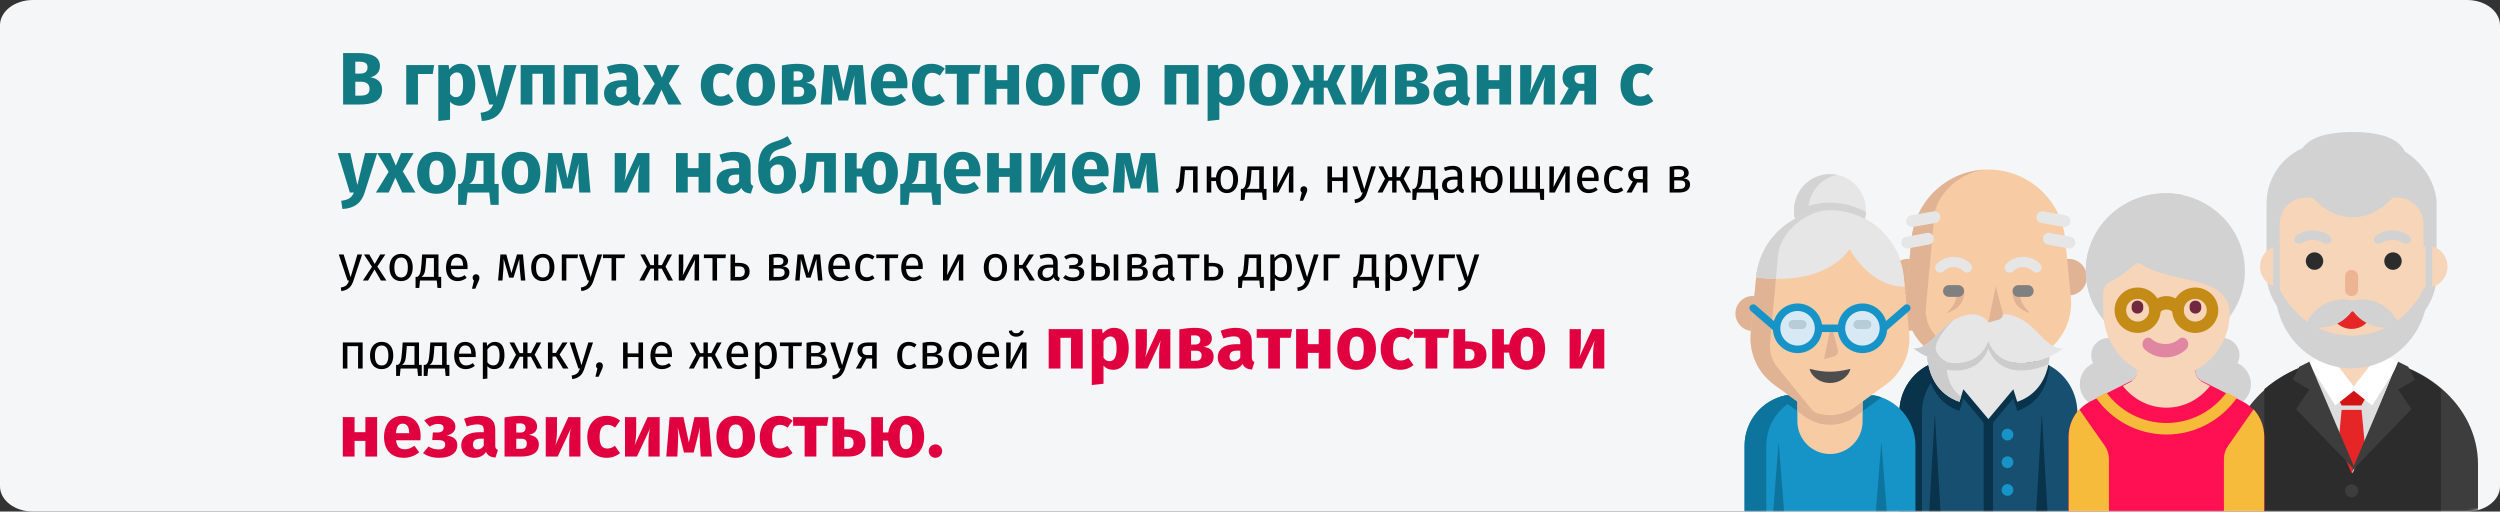 <?xml version="1.0" encoding="UTF-8"?>
<svg width="909px" height="186px" viewBox="0 0 909 186" version="1.1" xmlns="http://www.w3.org/2000/svg" xmlns:xlink="http://www.w3.org/1999/xlink">
    <rect x="0" y="0" width="909" height="186" fill="#333333" stroke="none"/>
    <title>pflege006-einleitung15-einleitung-ru</title>
    <defs>
        <path d="M11.974,0 L897.026,0 C903.639,0 909,4.112 909,9.185 L909,176.815 C909,181.888 903.639,186 897.026,186 L11.974,186 C5.361,186 0,181.888 0,176.815 L0,9.185 C0,4.112 5.361,0 11.974,0 Z" id="path-1"></path>
    </defs>
    <g id="Page-1" stroke="none" stroke-width="1" fill="none" fill-rule="evenodd">
        <g id="vorlage" transform="translate(0, -536)">
            <g id="pflege006-einleitung15-einleitung-ru" transform="translate(0, 536)">
                <g id="Mask">
                    <path d="M11.974,0 L897.026,0 C903.639,0 909,4.112 909,9.185 L909,176.815 C909,181.888 903.639,186 897.026,186 L11.974,186 C5.361,186 0,181.888 0,176.815 L0,9.185 C0,4.112 5.361,0 11.974,0 Z" id="path-1" fill="#F5F6F7" fill-rule="nonzero"></path>
                    <g id="Group-39-Clipped">
                        <mask id="mask-2" fill="white">
                            <use xlink:href="#path-1"></use>
                        </mask>
                        <g id="path-1"></g>
                        <g id="Group-39" mask="url(#mask-2)">
                            <g transform="translate(631, 48)" id="Group">
                                <g id="opa-copy" transform="translate(56.141, 13.648)" fill-rule="nonzero">
                                    <path d="M68.184,88.363 L68.184,125.629 L3.46,125.629 L3.46,88.363 C3.46,78.911 10.185,71.033 19.093,69.292 L52.551,69.292 C52.554,69.292 52.554,69.292 52.556,69.292 C54.487,69.671 56.314,70.335 57.992,71.244 C64.059,74.526 68.184,80.963 68.184,88.363 Z" id="Path" fill="#174F70"></path>
                                    <path d="M27.325,69.291 L19.092,69.291 C10.184,71.032 3.459,78.91 3.459,88.361 L3.459,125.627 L11.692,125.627 L11.692,88.361 C11.692,78.911 18.416,71.032 27.325,69.291 Z" id="Path" fill="#09334B"></path>
                                    <g id="Group" transform="translate(0, 32.48)" fill="#E0B394">
                                        <path d="M6.322,13.289 C2.802,13.133 0,10.218 0,6.647 C0,2.978 2.964,0 6.623,0 C6.952,0 7.276,0.023 7.594,0.071" id="Path"></path>
                                        <path d="M65.317,13.289 C68.837,13.133 71.642,10.218 71.642,6.647 C71.642,2.978 68.676,0 65.017,0 C64.687,0 64.361,0.026 64.046,0.071" id="Path"></path>
                                    </g>
                                    <path d="M26.24,74.503 L14.587,66.005 C8.429,61.515 5.098,54.089 5.83,46.484 L7.851,25.491 C9.243,11.033 21.348,0 35.821,0 L35.821,0 C50.293,0 62.399,11.033 63.791,25.491 L65.812,46.484 C66.544,54.089 63.213,61.515 57.055,66.005 L45.402,74.503 C39.689,78.669 31.953,78.669 26.24,74.503 Z" id="Path" fill="#F7CBA4"></path>
                                    <g id="Group" transform="translate(5.732, 0.007)" fill="#E0B394">
                                        <path d="M21.283,44.157 C21.283,44.157 22.139,50.061 14.9,52.199 C14.9,52.199 20.013,47.561 17.881,44.791" id="Path"></path>
                                        <path d="M7.349,50.615 C7.153,53.94 8.232,57.211 10.367,59.761 L22.546,74.782 C23.182,75.543 23.903,76.182 24.684,76.691 C23.219,76.179 21.811,75.444 20.508,74.495 L8.855,65.998 C2.698,61.507 -0.632,54.082 0.1,46.478 L2.118,25.484 C3.498,11.166 15.381,0.208 29.669,0 C20.868,0.214 10.904,8.539 10.384,17.406 L7.349,50.615 Z" id="Path"></path>
                                    </g>
                                    <path d="M24.886,46.301 L21.481,46.301 C20.305,46.301 19.352,45.344 19.352,44.164 C19.352,42.983 20.305,42.027 21.481,42.027 L24.886,42.027 C26.062,42.027 27.015,42.983 27.015,44.164 C27.015,45.344 26.062,46.301 24.886,46.301 Z" id="Path" fill="#808080"></path>
                                    <path d="M44.626,44.164 C44.626,44.164 43.77,50.068 51.009,52.205 C51.009,52.205 45.896,47.567 48.028,44.797" id="Path" fill="#E0B394"></path>
                                    <g id="Group" transform="translate(16.471, 31.745)" fill="#E6E6E6">
                                        <path d="M36.855,5.724 C36.383,5.724 35.91,5.543 35.55,5.181 C33.585,3.21 30.389,3.21 28.424,5.181 C27.704,5.905 26.535,5.904 25.815,5.181 C25.094,4.458 25.094,3.285 25.815,2.562 C29.218,-0.854 34.757,-0.854 38.16,2.562 C38.881,3.285 38.881,4.458 38.16,5.181 C37.799,5.543 37.327,5.724 36.855,5.724 Z" id="Path"></path>
                                        <path d="M11.58,5.724 C11.108,5.724 10.636,5.543 10.276,5.181 C8.311,3.209 5.114,3.209 3.15,5.181 C2.429,5.904 1.261,5.904 0.54,5.181 C-0.18,4.458 -0.18,3.285 0.54,2.562 C3.944,-0.854 9.482,-0.854 12.886,2.562 C13.606,3.285 13.606,4.458 12.886,5.181 C12.525,5.543 12.052,5.724 11.58,5.724 Z" id="Path"></path>
                                    </g>
                                    <rect id="Rectangle" fill="#09334B" x="34.12" y="79.986" width="3.406" height="45.641"></rect>
                                    <path d="M50.161,46.301 L46.756,46.301 C45.58,46.301 44.627,45.344 44.627,44.164 C44.627,42.983 45.58,42.027 46.756,42.027 L50.161,42.027 C51.337,42.027 52.29,42.983 52.29,44.164 C52.29,45.344 51.337,46.301 50.161,46.301 Z" id="Path" fill="#808080"></path>
                                    <path d="M58.004,71.349 C58.004,71.349 58.001,72.472 57.678,74.153 C56.934,78.062 54.467,84.992 46.325,87.781 L44.906,83.222 L35.822,94.049 L26.738,83.222 L25.318,87.781 C17.177,84.992 14.71,78.062 13.963,74.153 C13.64,72.472 13.637,71.35 13.637,71.35 C20.268,74.339 29.128,75.387 33.875,69.293 C34.641,68.312 35.297,67.147 35.822,65.777 C36.489,67.521 37.591,68.623 38.959,69.293 C42.68,71.119 48.364,69.734 52.556,69.293 C54.487,69.671 56.315,70.336 57.993,71.244 C57.998,71.278 58.001,71.312 58.004,71.349 Z" id="Path" fill="#09334B"></path>
                                    <g id="Group" transform="translate(8.635, 52.647)" fill="#E6E6E6">
                                        <path d="M54.371,12.448 C52.986,13.499 51.269,14.516 49.369,15.374 C41.671,18.844 30.971,19.699 27.187,9.801 C24.572,16.63 18.668,18.34 12.729,17.605 C10.061,17.275 7.387,16.448 5.002,15.374 C3.103,14.516 1.386,13.499 0,12.448 C5.893,12.448 8.261,6.119 14.296,2.321 C14.299,2.318 14.302,2.316 14.302,2.316 C15.113,1.803 15.994,1.339 16.959,0.939 C20.681,-0.599 23.4,-0.021 25.254,1.056 C26.063,1.526 26.719,2.179 27.193,2.943 C27.703,2.128 28.419,1.433 29.305,0.951 C31.152,-0.058 33.813,-0.548 37.415,0.939 C45.534,4.296 47.686,12.448 54.371,12.448 Z" id="Path"></path>
                                        <path d="M49.37,15.374 C49.37,15.374 49.367,16.497 49.043,18.178 C48.3,22.087 45.833,29.016 37.691,31.806 L36.271,27.247 L27.187,38.074 L18.103,27.247 L17.249,29.991 L16.684,31.806 C8.542,29.016 6.075,22.087 5.329,18.178 C5.005,16.496 5.002,15.374 5.002,15.374 C7.123,16.331 9.47,17.087 11.841,17.474 C18.072,18.5 24.442,16.973 27.187,9.801 C30.971,19.7 41.671,18.845 49.37,15.374 Z" id="Path"></path>
                                    </g>
                                    <path d="M58.004,68.022 C58.004,68.022 58.001,69.144 57.678,70.825 C50.007,74.173 39.553,74.865 35.822,65.107 C32.089,74.865 21.634,74.173 13.963,70.825 C13.64,69.144 13.637,68.022 13.637,68.022 C21.336,71.492 32.035,72.347 35.822,62.448 C39.606,72.347 50.306,71.492 58.004,68.022 Z" id="Path" fill="#CCCCCC"></path>
                                    <g id="Group" transform="translate(4.167, 15.18)" fill="#E6E6E6">
                                        <path d="M59.401,5.7 C59.28,5.7 59.157,5.689 59.033,5.668 L50.89,4.243 C49.731,4.04 48.956,2.933 49.158,1.77 C49.36,0.608 50.46,-0.171 51.621,0.032 L59.764,1.457 C60.922,1.66 61.698,2.766 61.496,3.929 C61.315,4.968 60.416,5.7 59.401,5.7 Z" id="Path"></path>
                                        <path d="M61.181,13.522 C61.05,13.522 60.918,13.51 60.785,13.485 L53.225,12.06 C52.069,11.842 51.308,10.725 51.525,9.565 C51.742,8.405 52.854,7.641 54.01,7.859 L61.571,9.284 C62.727,9.501 63.488,10.618 63.271,11.778 C63.079,12.806 62.185,13.522 61.181,13.522 Z" id="Path"></path>
                                        <path d="M3.906,5.7 C2.891,5.7 1.992,4.968 1.812,3.929 C1.61,2.767 2.385,1.66 3.543,1.457 L11.687,0.032 C12.847,-0.171 13.948,0.608 14.15,1.77 C14.352,2.933 13.576,4.04 12.418,4.243 L4.275,5.668 C4.151,5.689 4.028,5.7 3.906,5.7 Z" id="Path"></path>
                                        <path d="M2.127,13.522 C1.122,13.522 0.229,12.806 0.037,11.779 C-0.18,10.619 0.581,9.502 1.737,9.284 L9.297,7.859 C10.453,7.641 11.566,8.405 11.783,9.565 C12,10.725 11.239,11.842 10.083,12.06 L2.523,13.485 C2.39,13.51 2.257,13.522 2.127,13.522 Z" id="Path"></path>
                                    </g>
                                    <g id="Group" transform="translate(14.244, 88.588)" fill="#09334B">
                                        <polygon id="Path" points="4.258 37.041 0 37.041 2.129 0"></polygon>
                                        <polygon id="Path" points="43.15 37.041 38.891 37.041 41.021 0"></polygon>
                                    </g>
                                    <path d="M35.827,55.591 L39.523,54.602 C40.661,54.298 41.338,53.125 41.035,51.982 L38.516,42.495" id="Path" fill="#E0B394"></path>
                                    <g id="Group" transform="translate(40.652, 94.237)" fill="#1794C7">
                                        <ellipse id="Oval" cx="2.129" cy="2.137" rx="2.129" ry="2.137"></ellipse>
                                        <ellipse id="Oval" cx="2.129" cy="12.179" rx="2.129" ry="2.137"></ellipse>
                                        <ellipse id="Oval" cx="2.129" cy="22.264" rx="2.129" ry="2.137"></ellipse>
                                    </g>
                                    <g id="Group" transform="translate(8.635, 54.969)" fill="#CCCCCC">
                                        <path d="M17.249,27.67 L16.684,29.485 C8.542,26.695 6.075,19.766 5.329,15.857 C5.005,14.176 5.002,13.053 5.002,13.053 C7.123,14.01 9.47,14.766 11.841,15.153 C11.946,15.518 12,15.911 12,16.327 C11.999,22.863 15.571,26.379 17.249,27.67 Z" id="Path"></path>
                                        <path d="M8.167,10.77 C8.88,13.158 11.134,14.563 12.729,15.284 C10.061,14.953 7.387,14.127 5.002,13.053 C3.103,12.195 1.386,11.178 0,10.126 C5.893,10.126 8.261,3.798 14.296,0 C14.092,0.194 7.04,6.995 8.167,10.77 Z" id="Path"></path>
                                    </g>
                                </g>
                                <g id="oma-copy-5-Clipped" transform="translate(0, 15.311)" fill-rule="nonzero">
                                    <g id="Group">
                                        <path d="M47.452,13.115 C47.452,13.331 47.447,13.544 47.436,13.758 C47.104,20.705 41.387,26.232 34.386,26.232 C27.383,26.232 21.666,20.705 21.334,13.758 C21.323,13.544 21.317,13.331 21.317,13.115 C21.317,5.872 27.168,0 34.386,0 C41.602,-0 47.452,5.872 47.452,13.115 Z" id="Path" fill="#E6E6E6"></path>
                                        <path d="M26.496,13.115 C26.496,6.762 30.998,1.464 36.974,0.258 C36.137,0.09 35.272,0 34.386,0 C27.169,0 21.319,5.872 21.319,13.115 C21.319,20.359 27.169,26.231 34.386,26.231 C35.272,26.231 36.138,26.141 36.974,25.973 C30.997,24.767 26.496,19.469 26.496,13.115 Z" id="Path" fill="#D3D3D3"></path>
                                        <path d="M65.451,98.745 L65.451,123.38 L3.321,123.38 L3.321,98.745 C3.321,90.649 8.463,83.754 15.647,81.177 C16.513,80.868 17.407,80.619 18.328,80.439 L50.444,80.439 C51.366,80.62 52.259,80.868 53.126,81.177 C60.309,83.754 65.451,90.649 65.451,98.745 Z" id="Path" fill="#1794C7"></path>
                                        <g id="Path" transform="translate(3.32, 80.439)" fill="#0D749E">
                                            <path d="M22.909,0.001 L15.007,0.001 C6.456,1.672 0,9.234 0,18.306 L0,42.941 L7.902,42.941 L7.902,18.306 C7.902,9.234 14.358,1.672 22.909,0.001 Z"></path>
                                            <path d="M49.806,0.738 L40.263,7.696 C34.778,11.695 27.352,11.695 21.869,7.696 L12.326,0.738 C13.192,0.429 14.086,0.18 15.007,0 L47.124,0 C48.045,0.18 48.939,0.429 49.806,0.738 Z"></path>
                                        </g>
                                        <g id="Path" transform="translate(0, 44.294)" fill="#E0B394">
                                            <path d="M6.069,12.757 C2.689,12.606 0,9.808 0,6.381 C0,2.858 2.845,0 6.357,0 C6.673,0 6.984,0.022 7.289,0.068"></path>
                                            <path d="M62.699,12.757 C66.078,12.606 68.771,9.808 68.771,6.381 C68.771,2.858 65.923,0 62.411,0 C62.095,0 61.781,0.025 61.479,0.068"></path>
                                        </g>
                                        <path d="M46.245,74.67 L46.245,89.864 C46.245,96.439 40.934,101.767 34.386,101.767 C27.835,101.767 22.527,96.439 22.527,89.864 L22.527,74.67 L46.245,74.67 Z" id="Path" fill="#F7CBA4"></path>
                                        <path d="M46.245,74.67 L46.245,86.193 L43.583,88.135 C38.098,92.137 30.672,92.137 25.189,88.135 L22.527,86.193 L22.527,74.67 L46.245,74.67 Z" id="Path" fill="#E0B394"></path>
                                        <path d="M25.188,84.632 L14.002,76.475 C8.091,72.164 4.894,65.036 5.596,57.737 L7.536,37.585 C8.873,23.706 20.493,13.115 34.385,13.115 L34.385,13.115 C48.278,13.115 59.898,23.706 61.234,37.585 L63.174,57.737 C63.877,65.036 60.679,72.164 54.768,76.475 L43.582,84.632 C38.098,88.631 30.672,88.631 25.188,84.632 Z" id="Path" fill="#F7CBA4"></path>
                                        <path d="M12.557,61.708 C12.369,64.9 13.405,68.04 15.454,70.488 L27.145,84.907 C27.755,85.637 28.447,86.25 29.197,86.739 C27.79,86.247 26.439,85.542 25.188,84.631 L14.002,76.475 C8.091,72.164 4.895,65.037 5.598,57.737 L7.536,37.584 C8.86,23.841 20.267,13.322 33.982,13.122 C25.534,13.327 15.969,21.319 15.47,29.831 L12.557,61.708 Z" id="Path" fill="#E0B394"></path>
                                        <path d="M47.436,13.757 C47.104,20.705 41.387,26.232 34.386,26.232 C27.383,26.232 21.666,20.704 21.334,13.757 C25.037,11.7 29.261,10.494 33.738,10.388 C33.819,10.385 33.901,10.385 33.983,10.385 C34.116,10.379 34.25,10.379 34.386,10.379 C39.103,10.38 43.558,11.599 47.436,13.757 Z" id="Path" fill="#D3D3D3"></path>
                                        <path d="M61.56,40.948 C48.673,40.948 41.474,27.185 41.474,27.185 C41.474,27.185 35.457,38.358 14.714,38.092 C12.493,38.065 10.109,37.903 7.539,37.586 L7.537,37.586 C8.853,23.922 20.134,13.446 33.737,13.124 C33.819,13.121 33.901,13.121 33.983,13.121 C34.116,13.115 34.25,13.115 34.386,13.115 C41.332,13.115 47.711,15.763 52.518,20.145 C57.328,24.529 60.568,30.645 61.235,37.586 L61.56,40.948 Z" id="Path" fill="#E6E6E6"></path>
                                        <path d="M33.983,13.121 C25.535,13.326 15.968,21.318 15.469,29.829 L14.715,38.092 C12.494,38.065 10.109,37.903 7.54,37.586 L7.537,37.586 C8.853,23.921 20.135,13.446 33.738,13.123 C33.819,13.121 33.901,13.121 33.983,13.121 Z" id="Path" fill="#D3D3D3"></path>
                                        <g id="Oval" transform="translate(14.961, 48.397)" fill="#D7E9F4">
                                            <ellipse cx="31.22" cy="7.658" rx="7.63" ry="7.658"></ellipse>
                                            <ellipse cx="7.63" cy="7.658" rx="7.63" ry="7.658"></ellipse>
                                        </g>
                                        <g id="Path" transform="translate(19.322, 53.047)" fill="#B6CDD8">
                                            <path d="M28.492,3.282 L25.223,3.282 C24.32,3.282 23.588,2.547 23.588,1.641 C23.588,0.735 24.32,0 25.223,0 L28.492,0 C29.395,0 30.127,0.735 30.127,1.641 C30.127,2.548 29.395,3.282 28.492,3.282 Z"></path>
                                            <path d="M4.904,3.282 L1.635,3.282 C0.732,3.282 0,2.547 0,1.641 C0,0.735 0.732,0 1.635,0 L4.904,0 C5.807,0 6.539,0.735 6.539,1.641 C6.539,2.548 5.807,3.282 4.904,3.282 Z"></path>
                                        </g>
                                        <path d="M32.225,67.275 L35.773,66.327 C36.865,66.035 37.515,64.909 37.224,63.812 L34.806,54.705" id="Path" fill="#E0B394"></path>
                                        <path d="M63.336,47.806 C62.844,47.234 61.984,47.17 61.414,47.664 L54.778,53.411 C53.649,49.721 50.222,47.03 46.18,47.03 C41.684,47.03 37.949,50.358 37.29,54.688 L31.481,54.688 C30.823,50.358 27.087,47.03 22.592,47.03 C18.55,47.03 15.123,49.721 13.994,53.411 L7.357,47.664 C6.787,47.17 5.927,47.234 5.435,47.806 C4.944,48.378 5.007,49.241 5.577,49.734 L13.625,56.704 C13.957,61.379 17.851,65.081 22.592,65.081 C27.087,65.081 30.823,61.753 31.481,57.423 L37.291,57.423 C37.949,61.753 41.685,65.081 46.18,65.081 C50.921,65.081 54.814,61.379 55.147,56.704 L63.195,49.734 C63.764,49.241 63.828,48.378 63.336,47.806 Z M22.591,62.346 C19.135,62.346 16.324,59.524 16.324,56.056 C16.324,52.587 19.135,49.765 22.591,49.765 C26.047,49.765 28.859,52.587 28.859,56.056 C28.859,59.524 26.047,62.346 22.591,62.346 Z M46.179,62.346 C42.723,62.346 39.912,59.524 39.912,56.056 C39.912,52.587 42.723,49.765 46.179,49.765 C49.635,49.765 52.447,52.587 52.447,56.056 C52.447,59.524 49.635,62.346 46.179,62.346 Z" id="Shape" fill="#1794C7"></path>
                                        <g id="Path" transform="translate(13.673, 97.32)" fill="#0D749E">
                                            <polygon points="4.088 26.06 0 26.06 2.044 0"></polygon>
                                            <polygon points="41.42 26.06 37.333 26.06 39.377 0"></polygon>
                                        </g>
                                        <path d="M26.96,70.808 C28.536,71.168 29.776,71.452 30.98,71.605 C32.17,71.766 33.275,71.844 34.385,71.844 C35.495,71.84 36.599,71.762 37.788,71.6 C38.991,71.446 40.231,71.164 41.811,70.808 C41.442,72.4 40.357,73.684 39.019,74.585 C37.669,75.48 36.025,75.949 34.385,75.946 C32.746,75.944 31.103,75.475 29.754,74.579 C28.417,73.678 27.332,72.396 26.96,70.808 Z" id="Path" fill="#4D4D4D"></path>
                                    </g>
                                </g>
                                <g id="partnership-Clipped" transform="translate(121.052, 0)" fill-rule="nonzero">
                                    <g id="Group" transform="translate(58.601, 0)">
                                        <rect id="Rectangle" fill="#D2D2D2" x="13.473" y="3.977" width="61.817" height="70" rx="22"></rect>
                                        <path d="M45.174,81.932 C20.225,81.932 0,99.332 0,120.795 L0,139.205 L90.347,139.205 L90.347,120.795 C90.347,99.332 70.122,81.932 45.174,81.932 Z" id="Path" fill="#3D3D3D"></path>
                                        <path d="M44.777,81.935 C33.05,81.799 21.662,85.886 12.68,93.457 L12.68,139.205 L76.874,139.205 L76.874,93.457 C67.893,85.886 56.505,81.799 44.777,81.935 L44.777,81.935 Z" id="Path" fill="#2C2C2C"></path>
                                        <path d="M44.777,82.004 C38.058,82.004 34.23,81.386 28.531,83.773 L44.777,124.091 L61.024,83.773 C55.325,81.386 51.496,82.004 44.777,82.004 Z" id="Path" fill="#DDDDDD"></path>
                                        <path d="M44.777,93.864 C39.306,93.864 34.871,89.59 34.871,84.318 L34.871,74.773 L54.684,74.773 L54.684,84.318 C54.684,89.59 50.249,93.864 44.777,93.864 Z" id="Path" fill="#F7D5B9"></path>
                                        <polygon id="Path" fill="#D21414" points="47.947 99.432 40.815 99.432 37.248 93.068 51.514 93.068"></polygon>
                                        <polygon id="Path" fill="#E62626" points="39.626 112.966 44.381 124.091 49.136 112.966 48.009 101.023 40.753 101.023"></polygon>
                                        <ellipse id="Oval" fill="#3D3D3D" cx="44.381" cy="130.455" rx="2.378" ry="2.386"></ellipse>
                                        <polygon id="Path" fill="#FFFFFF" points="51.853 99.432 44.381 93.466 54.656 80.341 61.817 83.92"></polygon>
                                        <polygon id="Path" fill="#FFFFFF" points="38.494 99.432 45.966 93.466 35.692 80.341 28.531 83.92"></polygon>
                                        <path d="M68.315,56.477 L71.961,56.477 C75.983,56.465 79.24,53.089 79.252,48.92 C79.24,44.752 75.983,41.376 71.961,41.364 L68.315,41.364 C64.293,41.376 61.036,44.752 61.024,48.92 C61.036,53.089 64.293,56.465 68.315,56.477 L68.315,56.477 Z" id="Path" fill="#F7D5B9"></path>
                                        <path d="M22.032,56.477 L18.386,56.477 C14.365,56.465 11.107,53.089 11.095,48.92 C11.107,44.752 14.365,41.376 18.386,41.364 L22.032,41.364 C26.054,41.376 29.311,44.752 29.323,48.92 C29.311,53.089 26.054,56.465 22.032,56.477 L22.032,56.477 Z" id="Path" fill="#F7D5B9"></path>
                                        <path d="M18.228,33.472 L18.228,58.086 C18.228,71.786 28.311,83.67 41.809,84.992 C49.152,85.705 56.453,83.258 61.92,78.253 C67.387,73.249 70.514,66.148 70.534,58.695 L70.534,33.472 C70.534,28.166 66.276,23.864 61.024,23.864 L27.738,23.864 C22.486,23.864 18.228,28.166 18.228,33.472 Z" id="Path" fill="#F7D5B9"></path>
                                        <ellipse id="Oval" fill="#2C2C2C" cx="30.908" cy="46.932" rx="3.17" ry="3.182"></ellipse>
                                        <ellipse id="Oval" fill="#2C2C2C" cx="59.439" cy="46.932" rx="3.17" ry="3.182"></ellipse>
                                        <path d="M44.381,73.962 C32.299,73.962 23.035,66.859 17.849,56.477 L16.643,57.236 C16.643,73.072 29.062,85.909 44.381,85.909 C59.7,85.909 72.119,73.072 72.119,57.236 L70.913,56.477 C65.728,66.859 56.463,73.962 44.381,73.962 Z" id="Path" fill="#D2D2D2"></path>
                                        <path d="M43.589,62.045 L45.966,62.045 C51.218,62.045 55.476,66.319 55.476,71.591 C48.696,74.773 40.859,74.773 34.078,71.591 C34.078,66.319 38.336,62.045 43.589,62.045 L43.589,62.045 Z" id="Path" fill="#F7D5B9"></path>
                                        <path d="M51.514,65.227 C51.514,68.742 48.32,71.591 44.381,71.591 C40.442,71.591 37.248,68.742 37.248,65.227 L51.514,65.227 Z" id="Path" fill="#E62626"></path>
                                        <path d="M44.381,59.659 C43.068,59.659 42.004,58.591 42.004,57.273 L42.004,52.5 C42.004,51.182 43.068,50.114 44.381,50.114 C45.694,50.114 46.759,51.182 46.759,52.5 L46.759,57.273 C46.759,58.591 45.694,59.659 44.381,59.659 Z" id="Path" fill="#EDB494"></path>
                                        <polygon id="Path" fill="#3D3D3D" points="67.364 90.08 64.974 85.337 61.316 83.523 44.381 123.295 66.155 100.757 61.316 93.639"></polygon>
                                        <polygon id="Path" fill="#3D3D3D" points="22.983 90.08 25.373 85.337 29.031 83.523 45.966 123.295 24.193 100.757 29.031 93.639"></polygon>
                                        <g id="Path" transform="translate(15.85, 0)" fill="#D2D2D2">
                                            <path d="M48.814,11.335 C48.814,19.902 39.91,31.023 28.927,31.023 C17.944,31.023 9.04,19.902 9.04,11.335 C9.04,2.768 17.944,0 28.927,0 C39.91,0 48.814,2.768 48.814,11.335 Z"></path>
                                            <path d="M47.012,40.163 C44.765,38.903 42.015,38.903 39.769,40.163 C38.921,40.715 37.819,40.704 36.983,40.134 C36.276,39.509 36.657,37.975 38.062,37.186 C41.367,35.332 45.413,35.332 48.719,37.186 C50.124,37.975 50.505,39.509 49.797,40.134 C48.961,40.704 47.86,40.715 47.012,40.163 L47.012,40.163 Z"></path>
                                            <path d="M18.085,40.163 C15.838,38.903 13.089,38.903 10.842,40.163 C9.994,40.715 8.892,40.704 8.056,40.134 C7.349,39.509 7.731,37.975 9.135,37.186 C12.44,35.332 16.486,35.332 19.792,37.186 C21.197,37.975 21.578,39.509 20.871,40.134 C20.034,40.704 18.933,40.715 18.085,40.163 L18.085,40.163 Z"></path>
                                            <path d="M45.801,70.277 C38.295,72.981 29.996,69.15 27.264,61.72 C34.77,59.016 43.069,62.847 45.801,70.277 L45.801,70.277 Z"></path>
                                            <path d="M11.967,70.277 C15.572,71.576 19.55,71.404 23.027,69.799 C26.504,68.195 29.194,65.288 30.506,61.72 C26.901,60.421 22.923,60.593 19.447,62.198 C15.97,63.803 13.28,66.709 11.968,70.277 L11.967,70.277 Z"></path>
                                            <polygon points="55.443 40.568 57.854 40.568 57.854 57.273 55.443 57.273"></polygon>
                                            <polygon points="0 40.568 2.411 40.568 2.411 57.273 0 57.273"></polygon>
                                        </g>
                                    </g>
                                    <g id="Group" transform="translate(0, 22.273)">
                                        <g id="Path" transform="translate(4.157, 52.631)" fill="#D2D2D2">
                                            <path d="M10.37,0 C6.934,0 4.148,2.816 4.148,6.29 C4.148,7.329 4.421,8.295 4.862,9.158 C1.999,10.48 0,13.383 0,16.773 C0,21.405 3.714,25.16 8.296,25.16 L20.74,25.16 L20.74,0 L10.37,0 Z"></path>
                                            <path d="M51.85,0 C55.287,0 58.073,2.816 58.073,6.29 C58.073,7.329 57.8,8.295 57.358,9.158 C60.221,10.48 62.221,13.383 62.221,16.773 C62.221,21.405 58.507,25.16 53.925,25.16 L41.481,25.16 L41.481,0 L51.85,0 Z"></path>
                                        </g>
                                        <path d="M63.209,75.628 L48.472,68.21 C47.05,67.494 46.153,66.032 46.153,64.432 L25.174,64.432 C25.174,66.032 24.276,67.494 22.855,68.21 L8.118,75.628 C3.143,78.132 0,83.251 0,88.85 L0,115.615 C0,116.782 0.939,117.727 2.098,117.727 L69.229,117.727 C70.387,117.727 71.327,116.782 71.327,115.615 L71.327,88.85 C71.327,83.251 68.184,78.132 63.209,75.628 Z" id="Path" fill="#FF1053"></path>
                                        <path d="M35.663,77.955 C42.045,77.955 47.747,74.881 51.514,70.059 L48.202,68.311 C46.811,67.576 45.932,66.074 45.932,64.432 L25.395,64.432 C25.395,66.074 24.516,67.576 23.124,68.311 L19.813,70.059 C23.58,74.881 29.282,77.955 35.663,77.955 Z" id="Path" fill="#F7D5B9"></path>
                                        <path d="M46.16,64.432 L25.064,64.432 C25.064,65.999 24.254,67.414 22.983,68.208 C26.63,70.273 30.739,71.502 35.1,71.586 L35.612,71.591 C40.208,71.591 44.535,70.385 48.344,68.282 C47.009,67.504 46.16,66.043 46.16,64.432 Z" id="Path" fill="#F7D5B9"></path>
                                        <ellipse id="Oval" fill="#D2D2D2" cx="35.267" cy="28.239" rx="28.927" ry="28.239"></ellipse>
                                        <path d="M25.239,26.147 C25.239,14.891 32.113,5.202 42.033,0.665 C40.003,0.239 37.901,0 35.739,0 C19.502,0 6.34,12.643 6.34,28.239 C6.34,43.834 19.502,56.477 35.739,56.477 C40.256,56.477 44.519,55.469 48.344,53.721 C35.135,50.95 25.239,39.665 25.239,26.147 Z" id="Path" fill="#D2D2D2"></path>
                                        <path d="M24.011,25.996 C22.267,27.569 18.837,30.428 15.109,32.249 C13.643,32.965 12.68,34.415 12.68,36.051 L12.68,42.979 C12.68,55.683 22.58,66.582 35.233,66.814 C48.123,67.051 58.646,56.631 58.646,43.744 C58.646,29.62 37.382,32.963 26.464,25.771 C25.698,25.267 24.692,25.382 24.011,25.996 Z" id="Path" fill="#F7D5B9"></path>
                                        <path d="M26.031,43.738 L26.031,25.455 C25.594,25.495 25.167,25.676 24.824,25.986 C23.076,27.559 19.64,30.418 15.905,32.24 C14.437,32.956 13.473,34.407 13.473,36.043 L13.473,42.973 C13.473,55.681 23.39,66.582 36.064,66.814 C38.404,66.857 40.661,66.54 42.796,65.932 C33.126,63.196 26.031,54.307 26.031,43.738 Z" id="Path" fill="#F7D5B9"></path>
                                        <path d="M35.267,59.659 C32.394,59.659 29.708,58.618 27.705,56.729 C26.817,55.893 26.689,54.388 27.419,53.37 C28.146,52.355 29.459,52.205 30.346,53.042 C32.833,55.385 37.701,55.385 40.188,53.042 C41.076,52.206 42.388,52.355 43.115,53.37 C43.845,54.388 43.717,55.893 42.829,56.729 C40.826,58.619 38.14,59.659 35.267,59.659 Z" id="Path" fill="#E086A2"></path>
                                        <g id="Group-38" transform="translate(16.807, 34.269)" fill="#C58B17">
                                            <path d="M23.086,10.276 C22.407,10.276 21.742,9.908 21.334,9.226 C20.347,7.576 17.367,7.576 16.38,9.226 C15.728,10.316 14.411,10.605 13.447,9.867 C12.479,9.128 12.225,7.645 12.88,6.553 C14.167,4.401 16.403,3.117 18.857,3.117 C21.311,3.117 23.546,4.401 24.834,6.553 C25.488,7.645 25.234,9.128 24.266,9.867 C23.905,10.143 23.492,10.276 23.086,10.276 Z" id="Path"></path>
                                            <path d="M8.381,16.511 C3.758,16.511 0,12.807 0,8.255 C0,3.703 3.759,0 8.381,0 C13.003,0 16.761,3.703 16.761,8.255 C16.761,12.807 13.003,16.511 8.381,16.511 Z M8.381,4.127 C6.071,4.127 4.19,5.979 4.19,8.255 C4.19,10.532 6.071,12.383 8.381,12.383 C10.691,12.383 12.571,10.532 12.571,8.255 C12.571,5.979 10.691,4.127 8.381,4.127 Z" id="Shape"></path>
                                            <path d="M29.333,16.511 C24.71,16.511 20.952,12.807 20.952,8.255 C20.952,3.703 24.711,0 29.333,0 C33.955,0 37.713,3.703 37.713,8.255 C37.713,12.807 33.955,16.511 29.333,16.511 Z M29.333,4.127 C27.023,4.127 25.142,5.979 25.142,8.255 C25.142,10.532 27.022,12.383 29.333,12.383 C31.643,12.383 33.523,10.532 33.523,8.255 C33.523,5.979 31.643,4.127 29.333,4.127 Z" id="Shape"></path>
                                        </g>
                                        <g id="Path" transform="translate(0.131, 72.483)" fill="#F7BB3C">
                                            <path d="M13.12,19.345 L3.837,6.075 C1.425,8.726 0,12.203 0,15.913 L0,42.421 C0,43.576 0.936,44.512 2.09,44.512 L14.631,44.512 L14.631,24.142 C14.631,22.426 14.103,20.751 13.12,19.345 Z"></path>
                                            <path d="M57.946,19.345 L67.228,6.075 C69.64,8.726 71.065,12.203 71.065,15.913 L71.065,42.421 C71.065,43.576 70.13,44.513 68.975,44.513 L56.434,44.513 L56.434,24.142 C56.435,22.426 56.962,20.751 57.946,19.345 Z"></path>
                                            <path d="M35.533,15.23 C46.109,15.23 55.46,9.949 61.141,1.898 L57.347,0 C52.392,6.687 44.471,11.047 35.533,11.047 C26.594,11.047 18.674,6.687 13.719,0 L9.925,1.898 C15.606,9.949 24.957,15.23 35.533,15.23 Z"></path>
                                        </g>
                                        <g id="Path" transform="translate(23.016, 39.039)" fill="#70293F">
                                            <path d="M2.108,4.711 C0.943,4.711 0,3.823 0,2.727 L0,1.984 C0,0.888 0.943,0 2.108,0 C3.273,0 4.216,0.888 4.216,1.984 L4.216,2.727 C4.216,3.823 3.273,4.711 2.108,4.711 Z"></path>
                                            <path d="M23.187,4.711 C22.022,4.711 21.079,3.823 21.079,2.727 L21.079,1.984 C21.079,0.888 22.022,0 23.187,0 C24.352,0 25.295,0.888 25.295,1.984 L25.295,2.727 C25.295,3.823 24.352,4.711 23.187,4.711 Z"></path>
                                        </g>
                                    </g>
                                </g>
                            </g>
                        </g>
                    </g>
                </g>
                <g id="В-группах-совместног" transform="translate(122.838, 19.289)" fill-rule="nonzero">
                    <path d="M11.88,8.802 C13.608,8.397 15.309,7.155 15.309,4.779 C15.309,1.269 12.231,0 7.209,0 L1.917,0 L1.917,18.711 L7.938,18.711 C12.636,18.711 16.092,17.523 16.092,13.257 C16.092,10.233 13.959,9.207 11.88,8.802 Z M7.641,3.132 C9.774,3.132 10.8,3.645 10.8,5.211 C10.8,6.777 9.828,7.479 7.992,7.479 L6.345,7.479 L6.345,3.132 L7.641,3.132 Z M7.965,15.498 L6.345,15.498 L6.345,10.422 L8.289,10.422 C10.206,10.422 11.529,11.124 11.529,13.014 C11.529,15.066 10.044,15.498 7.965,15.498 Z" id="Shape" fill="#117A83"></path>
                    <polygon id="Path" fill="#117A83" points="29.133 18.711 29.133 7.614 34.506 7.614 35.019 4.374 24.867 4.374 24.867 18.711"></polygon>
                    <path d="M44.631,3.915 C43.2,3.915 41.688,4.482 40.5,5.967 L40.284,4.374 L36.531,4.374 L36.531,24.705 L40.797,24.246 L40.797,17.685 C41.688,18.684 42.876,19.17 44.28,19.17 C47.817,19.17 49.977,15.93 49.977,11.502 C49.977,6.858 48.33,3.915 44.631,3.915 Z M42.957,16.038 C42.066,16.038 41.391,15.633 40.797,14.769 L40.797,8.721 C41.418,7.668 42.282,7.047 43.254,7.047 C44.685,7.047 45.549,7.992 45.549,11.556 C45.549,14.769 44.55,16.038 42.957,16.038 Z" id="Shape" fill="#117A83"></path>
                    <path d="M64.989,4.374 L60.588,4.374 L57.78,15.984 L55.215,4.374 L50.679,4.374 L55.053,18.711 L56.511,18.711 C55.728,20.547 54.702,21.357 51.894,21.708 L52.353,24.705 C56.862,24.462 59.292,22.356 60.426,18.738 L64.989,4.374 Z" id="Path" fill="#117A83"></path>
                    <polygon id="Path" fill="#117A83" points="74.574 18.711 78.84 18.711 78.84 4.374 66.474 4.374 66.474 18.711 70.74 18.711 70.74 7.533 74.574 7.533"></polygon>
                    <polygon id="Path" fill="#117A83" points="90.234 18.711 94.5 18.711 94.5 4.374 82.134 4.374 82.134 18.711 86.4 18.711 86.4 7.533 90.234 7.533"></polygon>
                    <path d="M109.161,14.553 L109.161,8.991 C109.161,5.67 107.379,3.915 103.221,3.915 C101.601,3.915 99.63,4.293 97.821,4.968 L98.793,7.776 C100.224,7.29 101.628,7.02 102.546,7.02 C104.301,7.02 104.976,7.533 104.976,9.234 L104.976,9.855 L103.518,9.855 C99.198,9.855 96.795,11.556 96.795,14.688 C96.795,17.307 98.604,19.17 101.466,19.17 C103.167,19.17 104.76,18.603 105.786,17.037 C106.461,18.441 107.568,18.954 109.242,19.089 L110.133,16.308 C109.458,16.065 109.161,15.66 109.161,14.553 Z M102.708,16.119 C101.655,16.119 101.061,15.444 101.061,14.31 C101.061,12.879 101.979,12.204 103.923,12.204 L104.976,12.204 L104.976,14.769 C104.463,15.606 103.68,16.119 102.708,16.119 Z" id="Shape" fill="#117A83"></path>
                    <polygon id="Path" fill="#117A83" points="120.366 11.043 124.281 4.374 119.745 4.374 117.828 8.964 115.83 4.374 111.051 4.374 115.209 11.178 110.592 18.711 115.236 18.711 117.666 13.338 120.15 18.711 124.983 18.711"></polygon>
                    <path d="M138.996,3.915 C134.703,3.915 131.976,7.101 131.976,11.664 C131.976,16.2 134.676,19.17 139.077,19.17 C141.048,19.17 142.587,18.522 143.91,17.469 L142.047,14.823 C141.021,15.471 140.319,15.795 139.293,15.795 C137.592,15.795 136.458,14.823 136.458,11.637 C136.458,8.424 137.511,7.182 139.347,7.182 C140.319,7.182 141.156,7.506 142.074,8.208 L143.91,5.67 C142.533,4.509 140.994,3.915 138.996,3.915 Z" id="Path" fill="#117A83"></path>
                    <path d="M151.929,3.915 C147.555,3.915 144.909,6.939 144.909,11.529 C144.909,16.362 147.582,19.17 151.929,19.17 C156.303,19.17 158.949,16.146 158.949,11.556 C158.949,6.723 156.303,3.915 151.929,3.915 Z M151.929,7.047 C153.657,7.047 154.521,8.37 154.521,11.556 C154.521,14.661 153.657,16.038 151.929,16.038 C150.201,16.038 149.337,14.715 149.337,11.529 C149.337,8.424 150.201,7.047 151.929,7.047 Z" id="Shape" fill="#117A83"></path>
                    <path d="M170.262,10.827 C172.287,10.476 173.286,9.396 173.286,7.803 C173.286,5.184 170.91,3.915 167.13,3.915 C165.294,3.915 163.512,4.131 161.46,4.509 L161.46,18.711 L167.535,18.711 C171.288,18.711 173.934,17.415 173.934,14.364 C173.934,12.366 172.8,11.124 170.262,10.827 Z M167.049,6.642 C168.399,6.642 169.101,7.182 169.101,8.289 C169.101,9.477 168.345,9.99 167.238,9.99 L165.726,9.99 L165.726,6.696 C166.212,6.642 166.59,6.642 167.049,6.642 Z M167.4,15.903 L165.726,15.903 L165.726,12.231 L167.427,12.231 C168.939,12.231 169.56,12.825 169.56,13.986 C169.56,15.39 168.723,15.903 167.4,15.903 Z" id="Shape" fill="#117A83"></path>
                    <path d="M190.917,4.374 L185.814,4.374 L183.789,13.608 L181.818,4.374 L176.796,4.374 L175.581,18.711 L179.604,18.711 L179.847,13.581 C179.928,11.745 179.928,10.044 179.766,8.127 L182.007,17.253 L185.544,17.253 L187.866,8.1 C187.731,10.206 187.677,11.745 187.785,13.581 L188.109,18.711 L192.159,18.711 L190.917,4.374 Z" id="Path" fill="#117A83"></path>
                    <path d="M207.117,11.259 C207.117,6.615 204.606,3.915 200.502,3.915 C196.155,3.915 193.806,7.317 193.806,11.61 C193.806,16.092 196.236,19.17 201.015,19.17 C203.337,19.17 205.173,18.306 206.604,17.172 L204.849,14.796 C203.607,15.66 202.581,16.065 201.42,16.065 C199.665,16.065 198.45,15.363 198.18,12.798 L207.036,12.798 C207.09,12.366 207.117,11.718 207.117,11.259 Z M202.932,10.233 L198.153,10.233 C198.369,7.641 199.179,6.75 200.61,6.75 C202.311,6.75 202.905,8.1 202.932,10.044 L202.932,10.233 Z" id="Shape" fill="#117A83"></path>
                    <path d="M215.784,3.915 C211.491,3.915 208.764,7.101 208.764,11.664 C208.764,16.2 211.464,19.17 215.865,19.17 C217.836,19.17 219.375,18.522 220.698,17.469 L218.835,14.823 C217.809,15.471 217.107,15.795 216.081,15.795 C214.38,15.795 213.246,14.823 213.246,11.637 C213.246,8.424 214.299,7.182 216.135,7.182 C217.107,7.182 217.944,7.506 218.862,8.208 L220.698,5.67 C219.321,4.509 217.782,3.915 215.784,3.915 Z" id="Path" fill="#117A83"></path>
                    <polygon id="Path" fill="#117A83" points="233.739 4.374 220.887 4.374 220.887 7.533 225.072 7.533 225.072 18.711 229.338 18.711 229.338 7.533 233.226 7.533"></polygon>
                    <polygon id="Path" fill="#117A83" points="243.432 18.711 247.698 18.711 247.698 4.374 243.432 4.374 243.432 9.855 239.49 9.855 239.49 4.374 235.224 4.374 235.224 18.711 239.49 18.711 239.49 13.014 243.432 13.014"></polygon>
                    <path d="M257.229,3.915 C252.855,3.915 250.209,6.939 250.209,11.529 C250.209,16.362 252.882,19.17 257.229,19.17 C261.603,19.17 264.249,16.146 264.249,11.556 C264.249,6.723 261.603,3.915 257.229,3.915 Z M257.229,7.047 C258.957,7.047 259.821,8.37 259.821,11.556 C259.821,14.661 258.957,16.038 257.229,16.038 C255.501,16.038 254.637,14.715 254.637,11.529 C254.637,8.424 255.501,7.047 257.229,7.047 Z" id="Shape" fill="#117A83"></path>
                    <polygon id="Path" fill="#117A83" points="271.026 18.711 271.026 7.614 276.399 7.614 276.912 4.374 266.76 4.374 266.76 18.711"></polygon>
                    <path d="M284.661,3.915 C280.287,3.915 277.641,6.939 277.641,11.529 C277.641,16.362 280.314,19.17 284.661,19.17 C289.035,19.17 291.681,16.146 291.681,11.556 C291.681,6.723 289.035,3.915 284.661,3.915 Z M284.661,7.047 C286.389,7.047 287.253,8.37 287.253,11.556 C287.253,14.661 286.389,16.038 284.661,16.038 C282.933,16.038 282.069,14.715 282.069,11.529 C282.069,8.424 282.933,7.047 284.661,7.047 Z" id="Shape" fill="#117A83"></path>
                    <polygon id="Path" fill="#117A83" points="308.691 18.711 312.957 18.711 312.957 4.374 300.591 4.374 300.591 18.711 304.857 18.711 304.857 7.533 308.691 7.533"></polygon>
                    <path d="M324.351,3.915 C322.92,3.915 321.408,4.482 320.22,5.967 L320.004,4.374 L316.251,4.374 L316.251,24.705 L320.517,24.246 L320.517,17.685 C321.408,18.684 322.596,19.17 324,19.17 C327.537,19.17 329.697,15.93 329.697,11.502 C329.697,6.858 328.05,3.915 324.351,3.915 Z M322.677,16.038 C321.786,16.038 321.111,15.633 320.517,14.769 L320.517,8.721 C321.138,7.668 322.002,7.047 322.974,7.047 C324.405,7.047 325.269,7.992 325.269,11.556 C325.269,14.769 324.27,16.038 322.677,16.038 Z" id="Shape" fill="#117A83"></path>
                    <path d="M338.445,3.915 C334.071,3.915 331.425,6.939 331.425,11.529 C331.425,16.362 334.098,19.17 338.445,19.17 C342.819,19.17 345.465,16.146 345.465,11.556 C345.465,6.723 342.819,3.915 338.445,3.915 Z M338.445,7.047 C340.173,7.047 341.037,8.37 341.037,11.556 C341.037,14.661 340.173,16.038 338.445,16.038 C336.717,16.038 335.853,14.715 335.853,11.529 C335.853,8.424 336.717,7.047 338.445,7.047 Z" id="Shape" fill="#117A83"></path>
                    <polygon id="Path" fill="#117A83" points="366.39 4.374 362.367 4.374 359.829 10.017 358.479 10.017 358.479 4.374 354.726 4.374 354.726 10.017 353.403 10.017 350.865 4.374 346.815 4.374 350.136 11.043 346.491 18.711 350.811 18.711 353.457 12.582 354.726 12.582 354.726 18.711 358.479 18.711 358.479 12.582 359.748 12.582 362.367 18.711 366.714 18.711 363.096 11.043"></polygon>
                    <path d="M381.132,4.374 L376.731,4.374 L372.006,14.634 C372.303,13.581 372.6,11.61 372.6,9.558 L372.6,4.374 L368.523,4.374 L368.523,18.711 L372.87,18.711 L377.649,8.478 C377.379,9.531 377.055,11.394 377.055,13.608 L377.055,18.711 L381.132,18.711 L381.132,4.374 Z" id="Path" fill="#117A83"></path>
                    <path d="M393.201,10.827 C395.226,10.476 396.225,9.396 396.225,7.803 C396.225,5.184 393.849,3.915 390.069,3.915 C388.233,3.915 386.451,4.131 384.399,4.509 L384.399,18.711 L390.474,18.711 C394.227,18.711 396.873,17.415 396.873,14.364 C396.873,12.366 395.739,11.124 393.201,10.827 Z M389.988,6.642 C391.338,6.642 392.04,7.182 392.04,8.289 C392.04,9.477 391.284,9.99 390.177,9.99 L388.665,9.99 L388.665,6.696 C389.151,6.642 389.529,6.642 389.988,6.642 Z M390.339,15.903 L388.665,15.903 L388.665,12.231 L390.366,12.231 C391.878,12.231 392.499,12.825 392.499,13.986 C392.499,15.39 391.662,15.903 390.339,15.903 Z" id="Shape" fill="#117A83"></path>
                    <path d="M410.751,14.553 L410.751,8.991 C410.751,5.67 408.969,3.915 404.811,3.915 C403.191,3.915 401.22,4.293 399.411,4.968 L400.383,7.776 C401.814,7.29 403.218,7.02 404.136,7.02 C405.891,7.02 406.566,7.533 406.566,9.234 L406.566,9.855 L405.108,9.855 C400.788,9.855 398.385,11.556 398.385,14.688 C398.385,17.307 400.194,19.17 403.056,19.17 C404.757,19.17 406.35,18.603 407.376,17.037 C408.051,18.441 409.158,18.954 410.832,19.089 L411.723,16.308 C411.048,16.065 410.751,15.66 410.751,14.553 Z M404.298,16.119 C403.245,16.119 402.651,15.444 402.651,14.31 C402.651,12.879 403.569,12.204 405.513,12.204 L406.566,12.204 L406.566,14.769 C406.053,15.606 405.27,16.119 404.298,16.119 Z" id="Shape" fill="#117A83"></path>
                    <polygon id="Path" fill="#117A83" points="422.334 18.711 426.6 18.711 426.6 4.374 422.334 4.374 422.334 9.855 418.392 9.855 418.392 4.374 414.126 4.374 414.126 18.711 418.392 18.711 418.392 13.014 422.334 13.014"></polygon>
                    <path d="M442.503,4.374 L438.102,4.374 L433.377,14.634 C433.674,13.581 433.971,11.61 433.971,9.558 L433.971,4.374 L429.894,4.374 L429.894,18.711 L434.241,18.711 L439.02,8.478 C438.75,9.531 438.426,11.394 438.426,13.608 L438.426,18.711 L442.503,18.711 L442.503,4.374 Z" id="Path" fill="#117A83"></path>
                    <path d="M452.007,4.374 C447.66,4.374 445.311,5.967 445.311,9.045 C445.311,10.746 446.148,11.988 447.525,12.717 L444.231,18.711 L448.794,18.711 L451.386,13.716 L453.222,13.716 L453.222,18.711 L457.488,18.711 L457.488,4.374 L452.007,4.374 Z M451.899,11.178 C450.333,11.178 449.658,10.368 449.658,9.072 C449.658,7.857 450.414,7.101 451.98,7.101 L453.222,7.101 L453.222,11.178 L451.899,11.178 Z" id="Shape" fill="#117A83"></path>
                    <path d="M473.391,3.915 C469.098,3.915 466.371,7.101 466.371,11.664 C466.371,16.2 469.071,19.17 473.472,19.17 C475.443,19.17 476.982,18.522 478.305,17.469 L476.442,14.823 C475.416,15.471 474.714,15.795 473.688,15.795 C471.987,15.795 470.853,14.823 470.853,11.637 C470.853,8.424 471.906,7.182 473.742,7.182 C474.714,7.182 475.551,7.506 476.469,8.208 L478.305,5.67 C476.928,4.509 475.389,3.915 473.391,3.915 Z" id="Path" fill="#117A83"></path>
                    <path d="M14.31,36.374 L9.909,36.374 L7.101,47.984 L4.536,36.374 L0,36.374 L4.374,50.711 L5.832,50.711 C5.049,52.547 4.023,53.357 1.215,53.708 L1.674,56.705 C6.183,56.462 8.613,54.356 9.747,50.738 L14.31,36.374 Z" id="Path" fill="#117A83"></path>
                    <polygon id="Path" fill="#117A83" points="23.625 43.043 27.54 36.374 23.004 36.374 21.087 40.964 19.089 36.374 14.31 36.374 18.468 43.178 13.851 50.711 18.495 50.711 20.925 45.338 23.409 50.711 28.242 50.711"></polygon>
                    <path d="M35.856,35.915 C31.482,35.915 28.836,38.939 28.836,43.529 C28.836,48.362 31.509,51.17 35.856,51.17 C40.23,51.17 42.876,48.146 42.876,43.556 C42.876,38.723 40.23,35.915 35.856,35.915 Z M35.856,39.047 C37.584,39.047 38.448,40.37 38.448,43.556 C38.448,46.661 37.584,48.038 35.856,48.038 C34.128,48.038 33.264,46.715 33.264,43.529 C33.264,40.424 34.128,39.047 35.856,39.047 Z" id="Shape" fill="#117A83"></path>
                    <path d="M56.97,47.579 L56.97,36.374 L46.845,36.374 L46.44,41.234 C46.035,46.148 45.468,46.958 44.631,47.579 L43.74,47.579 L43.74,55.193 L46.683,55.193 L47.169,50.711 L55.053,50.711 L55.539,55.193 L58.482,55.193 L58.482,47.579 L56.97,47.579 Z M52.974,47.579 L47.817,47.579 C49.383,46.688 50.004,45.149 50.355,40.856 L50.49,39.182 L52.974,39.182 L52.974,47.579 Z" id="Shape" fill="#117A83"></path>
                    <path d="M66.609,35.915 C62.235,35.915 59.589,38.939 59.589,43.529 C59.589,48.362 62.262,51.17 66.609,51.17 C70.983,51.17 73.629,48.146 73.629,43.556 C73.629,38.723 70.983,35.915 66.609,35.915 Z M66.609,39.047 C68.337,39.047 69.201,40.37 69.201,43.556 C69.201,46.661 68.337,48.038 66.609,48.038 C64.881,48.038 64.017,46.715 64.017,43.529 C64.017,40.424 64.881,39.047 66.609,39.047 Z" id="Shape" fill="#117A83"></path>
                    <path d="M90.612,36.374 L85.509,36.374 L83.484,45.608 L81.513,36.374 L76.491,36.374 L75.276,50.711 L79.299,50.711 L79.542,45.581 C79.623,43.745 79.623,42.044 79.461,40.127 L81.702,49.253 L85.239,49.253 L87.561,40.1 C87.426,42.206 87.372,43.745 87.48,45.581 L87.804,50.711 L91.854,50.711 L90.612,36.374 Z" id="Path" fill="#117A83"></path>
                    <path d="M113.292,36.374 L108.891,36.374 L104.166,46.634 C104.463,45.581 104.76,43.61 104.76,41.558 L104.76,36.374 L100.683,36.374 L100.683,50.711 L105.03,50.711 L109.809,40.478 C109.539,41.531 109.215,43.394 109.215,45.608 L109.215,50.711 L113.292,50.711 L113.292,36.374 Z" id="Path" fill="#117A83"></path>
                    <polygon id="Path" fill="#117A83" points="131.166 50.711 135.432 50.711 135.432 36.374 131.166 36.374 131.166 41.855 127.224 41.855 127.224 36.374 122.958 36.374 122.958 50.711 127.224 50.711 127.224 45.014 131.166 45.014"></polygon>
                    <path d="M150.093,46.553 L150.093,40.991 C150.093,37.67 148.311,35.915 144.153,35.915 C142.533,35.915 140.562,36.293 138.753,36.968 L139.725,39.776 C141.156,39.29 142.56,39.02 143.478,39.02 C145.233,39.02 145.908,39.533 145.908,41.234 L145.908,41.855 L144.45,41.855 C140.13,41.855 137.727,43.556 137.727,46.688 C137.727,49.307 139.536,51.17 142.398,51.17 C144.099,51.17 145.692,50.603 146.718,49.037 C147.393,50.441 148.5,50.954 150.174,51.089 L151.065,48.308 C150.39,48.065 150.093,47.66 150.093,46.553 Z M143.64,48.119 C142.587,48.119 141.993,47.444 141.993,46.31 C141.993,44.879 142.911,44.204 144.855,44.204 L145.908,44.204 L145.908,46.769 C145.395,47.606 144.612,48.119 143.64,48.119 Z" id="Shape" fill="#117A83"></path>
                    <path d="M161.217,37.373 C159.246,37.373 157.896,38.183 156.924,39.587 C157.275,36.59 158.247,35.699 160.461,34.97 C162.54,34.322 163.809,33.782 165.078,32.945 L163.539,30.218 C161.973,31.136 161.028,31.568 158.787,32.27 C154.143,33.755 152.847,36.644 152.847,42.692 C152.847,48.632 155.655,51.17 159.759,51.17 C163.89,51.17 166.59,48.443 166.59,44.015 C166.59,39.749 164.214,37.373 161.217,37.373 Z M159.732,48.038 C158.22,48.038 157.275,46.85 157.275,44.123 L157.275,42.287 C157.923,41.072 158.949,40.505 160.002,40.505 C161.379,40.505 162.189,41.288 162.189,44.15 C162.189,47.201 161.136,48.038 159.732,48.038 Z" id="Shape" fill="#117A83"></path>
                    <path d="M170.343,36.374 L169.911,42.341 C169.587,46.769 169.398,47.201 167.751,47.957 L168.804,51.062 C172.827,50.144 173.313,48.227 173.826,42.557 L174.096,39.506 L176.823,39.506 L176.823,50.711 L181.089,50.711 L181.089,36.374 L170.343,36.374 Z" id="Path" fill="#117A83"></path>
                    <path d="M196.992,35.915 C193.347,35.915 191.133,38.318 190.566,41.963 L188.649,41.963 L188.649,36.374 L184.383,36.374 L184.383,50.711 L188.649,50.711 L188.649,44.906 L190.512,44.906 C191.052,48.821 193.293,51.17 196.992,51.17 C201.042,51.17 203.634,48.038 203.634,43.556 C203.634,38.696 200.934,35.915 196.992,35.915 Z M196.992,48.038 C195.426,48.038 194.724,46.607 194.724,43.529 C194.724,40.424 195.426,39.047 196.992,39.047 C198.558,39.047 199.287,40.478 199.287,43.556 C199.287,46.553 198.666,48.038 196.992,48.038 Z" id="Shape" fill="#117A83"></path>
                    <path d="M217.728,47.579 L217.728,36.374 L207.603,36.374 L207.198,41.234 C206.793,46.148 206.226,46.958 205.389,47.579 L204.498,47.579 L204.498,55.193 L207.441,55.193 L207.927,50.711 L215.811,50.711 L216.297,55.193 L219.24,55.193 L219.24,47.579 L217.728,47.579 Z M213.732,47.579 L208.575,47.579 C210.141,46.688 210.762,45.149 211.113,40.856 L211.248,39.182 L213.732,39.182 L213.732,47.579 Z" id="Shape" fill="#117A83"></path>
                    <path d="M233.658,43.259 C233.658,38.615 231.147,35.915 227.043,35.915 C222.696,35.915 220.347,39.317 220.347,43.61 C220.347,48.092 222.777,51.17 227.556,51.17 C229.878,51.17 231.714,50.306 233.145,49.172 L231.39,46.796 C230.148,47.66 229.122,48.065 227.961,48.065 C226.206,48.065 224.991,47.363 224.721,44.798 L233.577,44.798 C233.631,44.366 233.658,43.718 233.658,43.259 Z M229.473,42.233 L224.694,42.233 C224.91,39.641 225.72,38.75 227.151,38.75 C228.852,38.75 229.446,40.1 229.473,42.044 L229.473,42.233 Z" id="Shape" fill="#117A83"></path>
                    <polygon id="Path" fill="#117A83" points="244.296 50.711 248.562 50.711 248.562 36.374 244.296 36.374 244.296 41.855 240.354 41.855 240.354 36.374 236.088 36.374 236.088 50.711 240.354 50.711 240.354 45.014 244.296 45.014"></polygon>
                    <path d="M264.465,36.374 L260.064,36.374 L255.339,46.634 C255.636,45.581 255.933,43.61 255.933,41.558 L255.933,36.374 L251.856,36.374 L251.856,50.711 L256.203,50.711 L260.982,40.478 C260.712,41.531 260.388,43.394 260.388,45.608 L260.388,50.711 L264.465,50.711 L264.465,36.374 Z" id="Path" fill="#117A83"></path>
                    <path d="M280.26,43.259 C280.26,38.615 277.749,35.915 273.645,35.915 C269.298,35.915 266.949,39.317 266.949,43.61 C266.949,48.092 269.379,51.17 274.158,51.17 C276.48,51.17 278.316,50.306 279.747,49.172 L277.992,46.796 C276.75,47.66 275.724,48.065 274.563,48.065 C272.808,48.065 271.593,47.363 271.323,44.798 L280.179,44.798 C280.233,44.366 280.26,43.718 280.26,43.259 Z M276.075,42.233 L271.296,42.233 C271.512,39.641 272.322,38.75 273.753,38.75 C275.454,38.75 276.048,40.1 276.075,42.044 L276.075,42.233 Z" id="Shape" fill="#117A83"></path>
                    <path d="M297.162,36.374 L292.059,36.374 L290.034,45.608 L288.063,36.374 L283.041,36.374 L281.826,50.711 L285.849,50.711 L286.092,45.581 C286.173,43.745 286.173,42.044 286.011,40.127 L288.252,49.253 L291.789,49.253 L294.111,40.1 C293.976,42.206 293.922,43.745 294.03,45.581 L294.354,50.711 L298.404,50.711 L297.162,36.374 Z" id="Path" fill="#117A83"></path>
                    <path d="M306.513,41.225 L306.135,45.563 C305.865,48.695 305.793,49.181 304.623,49.613 L305.037,50.927 C307.089,50.297 307.449,49.361 307.755,45.743 L308.025,42.575 L310.959,42.575 L310.959,50.711 L312.615,50.711 L312.615,41.225 L306.513,41.225 Z" id="Path" fill="#000000"></path>
                    <path d="M323.253,41.009 C320.967,41.009 319.545,42.827 319.293,45.203 L317.583,45.203 L317.583,41.225 L315.927,41.225 L315.927,50.711 L317.583,50.711 L317.583,46.535 L319.275,46.535 C319.455,49.073 320.877,50.927 323.235,50.927 C325.881,50.927 327.321,48.713 327.321,45.959 C327.321,42.953 325.773,41.009 323.253,41.009 Z M323.235,49.595 C321.741,49.595 320.967,48.263 320.967,45.977 C320.967,43.493 321.759,42.359 323.253,42.359 C324.729,42.359 325.539,43.673 325.539,45.959 C325.539,48.263 324.909,49.595 323.235,49.595 Z" id="Shape" fill="#000000"></path>
                    <path d="M336.681,49.379 L336.681,41.225 L330.741,41.225 L330.489,44.753 C330.219,48.461 329.715,48.911 329.013,49.379 L328.347,49.379 L328.347,53.411 L329.697,53.411 L329.967,50.711 L336.051,50.711 L336.321,53.411 L337.671,53.411 L337.671,49.379 L336.681,49.379 Z M335.025,49.379 L330.489,49.379 C331.551,48.623 331.857,47.831 332.091,44.537 L332.235,42.539 L335.025,42.539 L335.025,49.379 Z" id="Shape" fill="#000000"></path>
                    <path d="M347.427,41.225 L345.429,41.225 L341.505,48.785 C341.541,48.551 341.685,46.985 341.685,45.509 L341.685,41.225 L340.047,41.225 L340.047,50.711 L342.009,50.711 L345.987,43.097 C345.951,43.313 345.789,44.753 345.789,46.427 L345.789,50.711 L347.427,50.711 L347.427,41.225 Z" id="Path" fill="#000000"></path>
                    <path d="M351.225,48.425 C350.523,48.425 349.983,48.983 349.983,49.667 C349.983,50.099 350.181,50.477 350.487,50.711 L349.767,53.699 L350.955,53.699 L352.161,50.945 C352.395,50.423 352.485,50.063 352.485,49.667 C352.485,48.983 351.945,48.425 351.225,48.425 Z" id="Path" fill="#000000"></path>
                    <polygon id="Path" fill="#000000" points="365.427 50.711 367.083 50.711 367.083 41.225 365.427 41.225 365.427 45.203 361.485 45.203 361.485 41.225 359.829 41.225 359.829 50.711 361.485 50.711 361.485 46.535 365.427 46.535"></polygon>
                    <path d="M377.415,41.225 L375.705,41.225 L373.221,49.505 L370.683,41.225 L368.919,41.225 L372.105,50.711 L372.663,50.711 C372.123,52.187 371.583,52.925 369.657,53.249 L369.837,54.545 C372.465,54.257 373.581,52.781 374.247,50.765 L377.415,41.225 Z" id="Path" fill="#000000"></path>
                    <polygon id="Path" fill="#000000" points="389.925 41.225 388.215 41.225 386.217 45.113 384.939 45.113 384.939 41.225 383.355 41.225 383.355 45.113 382.095 45.113 380.115 41.225 378.387 41.225 380.763 45.671 378.045 50.711 379.845 50.711 382.113 46.409 383.355 46.409 383.355 50.711 384.939 50.711 384.939 46.409 386.199 46.409 388.449 50.711 390.267 50.711 387.549 45.671"></polygon>
                    <path d="M399.051,49.379 L399.051,41.225 L393.111,41.225 L392.859,44.753 C392.589,48.461 392.085,48.911 391.383,49.379 L390.717,49.379 L390.717,53.411 L392.067,53.411 L392.337,50.711 L398.421,50.711 L398.691,53.411 L400.041,53.411 L400.041,49.379 L399.051,49.379 Z M397.395,49.379 L392.859,49.379 C393.921,48.623 394.227,47.831 394.461,44.537 L394.605,42.539 L397.395,42.539 L397.395,49.379 Z" id="Shape" fill="#000000"></path>
                    <path d="M408.771,48.497 L408.771,44.159 C408.771,42.179 407.727,41.009 405.441,41.009 C404.379,41.009 403.335,41.225 402.165,41.657 L402.579,42.863 C403.551,42.539 404.433,42.359 405.135,42.359 C406.449,42.359 407.115,42.863 407.115,44.231 L407.115,44.933 L405.657,44.933 C403.011,44.933 401.481,46.031 401.481,48.065 C401.481,49.757 402.615,50.927 404.505,50.927 C405.657,50.927 406.665,50.495 407.331,49.505 C407.619,50.441 408.231,50.819 409.185,50.927 L409.563,49.775 C409.077,49.595 408.771,49.325 408.771,48.497 Z M404.883,49.685 C403.803,49.685 403.245,49.091 403.245,47.975 C403.245,46.679 404.127,46.031 405.873,46.031 L407.115,46.031 L407.115,48.209 C406.575,49.199 405.855,49.685 404.883,49.685 Z" id="Shape" fill="#000000"></path>
                    <path d="M419.445,41.009 C417.159,41.009 415.737,42.827 415.485,45.203 L413.775,45.203 L413.775,41.225 L412.119,41.225 L412.119,50.711 L413.775,50.711 L413.775,46.535 L415.467,46.535 C415.647,49.073 417.069,50.927 419.427,50.927 C422.073,50.927 423.513,48.713 423.513,45.959 C423.513,42.953 421.965,41.009 419.445,41.009 Z M419.427,49.595 C417.933,49.595 417.159,48.263 417.159,45.977 C417.159,43.493 417.951,42.359 419.445,42.359 C420.921,42.359 421.731,43.673 421.731,45.959 C421.731,48.263 421.101,49.595 419.427,49.595 Z" id="Shape" fill="#000000"></path>
                    <polygon id="Path" fill="#000000" points="437.103 49.379 437.103 41.225 435.483 41.225 435.483 49.379 432.441 49.379 432.441 41.225 430.857 41.225 430.857 49.379 427.815 49.379 427.815 41.225 426.195 41.225 426.195 50.711 436.977 50.711 437.247 53.411 438.597 53.411 438.597 49.379"></polygon>
                    <path d="M447.903,41.225 L445.905,41.225 L441.981,48.785 C442.017,48.551 442.161,46.985 442.161,45.509 L442.161,41.225 L440.523,41.225 L440.523,50.711 L442.485,50.711 L446.463,43.097 C446.427,43.313 446.265,44.753 446.265,46.427 L446.265,50.711 L447.903,50.711 L447.903,41.225 Z" id="Path" fill="#000000"></path>
                    <path d="M458.433,45.689 C458.433,42.791 457.083,41.009 454.527,41.009 C452.079,41.009 450.585,43.115 450.585,46.067 C450.585,49.073 452.133,50.927 454.779,50.927 C456.093,50.927 457.155,50.477 458.091,49.739 L457.371,48.749 C456.543,49.325 455.841,49.577 454.905,49.577 C453.537,49.577 452.511,48.731 452.349,46.535 L458.397,46.535 C458.415,46.319 458.433,46.013 458.433,45.689 Z M456.795,45.311 L452.349,45.311 C452.475,43.205 453.303,42.323 454.563,42.323 C456.057,42.323 456.795,43.349 456.795,45.203 L456.795,45.311 Z" id="Shape" fill="#000000"></path>
                    <path d="M464.517,41.009 C461.943,41.009 460.377,43.025 460.377,46.049 C460.377,49.109 461.961,50.927 464.517,50.927 C465.615,50.927 466.569,50.567 467.415,49.883 L466.659,48.803 C465.939,49.271 465.381,49.523 464.589,49.523 C463.095,49.523 462.159,48.497 462.159,46.013 C462.159,43.547 463.095,42.377 464.589,42.377 C465.381,42.377 465.975,42.611 466.623,43.079 L467.415,42.035 C466.533,41.297 465.633,41.009 464.517,41.009 Z" id="Path" fill="#000000"></path>
                    <path d="M473.013,41.225 C470.601,41.225 469.179,42.233 469.179,44.123 C469.179,45.311 469.737,46.175 470.853,46.697 L468.585,50.711 L470.439,50.711 L472.437,47.075 L474.507,47.075 L474.507,50.711 L476.163,50.711 L476.163,41.225 L473.013,41.225 Z M472.941,45.815 C471.519,45.815 470.925,45.311 470.925,44.123 C470.925,42.989 471.627,42.503 472.977,42.503 L474.507,42.503 L474.507,45.815 L472.941,45.815 Z" id="Shape" fill="#000000"></path>
                    <path d="M489.249,45.563 C490.509,45.347 491.175,44.663 491.175,43.583 C491.175,41.891 489.645,41.009 487.359,41.009 C486.315,41.009 485.217,41.153 484.245,41.351 L484.245,50.711 L487.665,50.711 C489.951,50.711 491.661,49.883 491.661,47.795 C491.661,46.481 490.869,45.725 489.249,45.563 Z M487.377,42.287 C488.763,42.287 489.483,42.665 489.483,43.655 C489.483,44.735 488.745,45.077 487.683,45.077 L485.901,45.077 L485.901,42.395 C486.387,42.323 486.819,42.287 487.377,42.287 Z M487.665,49.415 L485.901,49.415 L485.901,46.301 L487.701,46.301 C489.321,46.301 489.915,46.751 489.915,47.759 C489.915,49.109 488.907,49.415 487.665,49.415 Z" id="Shape" fill="#000000"></path>
                    <path d="M8.838,73.225 L7.128,73.225 L4.644,81.505 L2.106,73.225 L0.342,73.225 L3.528,82.711 L4.086,82.711 C3.546,84.187 3.006,84.925 1.08,85.249 L1.26,86.545 C3.888,86.257 5.004,84.781 5.67,82.765 L8.838,73.225 Z" id="Path" fill="#000000"></path>
                    <polygon id="Path" fill="#000000" points="14.364 77.635 17.28 73.225 15.408 73.225 13.41 76.699 11.43 73.225 9.486 73.225 12.42 77.707 9.108 82.711 10.98 82.711 13.338 78.697 15.66 82.711 17.658 82.711"></polygon>
                    <path d="M23.022,73.009 C20.322,73.009 18.774,75.043 18.774,77.977 C18.774,80.983 20.304,82.927 23.004,82.927 C25.686,82.927 27.234,80.893 27.234,77.959 C27.234,74.953 25.722,73.009 23.022,73.009 Z M23.022,74.341 C24.588,74.341 25.452,75.493 25.452,77.959 C25.452,80.443 24.588,81.595 23.004,81.595 C21.42,81.595 20.556,80.443 20.556,77.977 C20.556,75.493 21.438,74.341 23.022,74.341 Z" id="Shape" fill="#000000"></path>
                    <path d="M36.594,81.379 L36.594,73.225 L30.654,73.225 L30.402,76.753 C30.132,80.461 29.628,80.911 28.926,81.379 L28.26,81.379 L28.26,85.411 L29.61,85.411 L29.88,82.711 L35.964,82.711 L36.234,85.411 L37.584,85.411 L37.584,81.379 L36.594,81.379 Z M34.938,81.379 L30.402,81.379 C31.464,80.623 31.77,79.831 32.004,76.537 L32.148,74.539 L34.938,74.539 L34.938,81.379 Z" id="Shape" fill="#000000"></path>
                    <path d="M47.178,77.689 C47.178,74.791 45.828,73.009 43.272,73.009 C40.824,73.009 39.33,75.115 39.33,78.067 C39.33,81.073 40.878,82.927 43.524,82.927 C44.838,82.927 45.9,82.477 46.836,81.739 L46.116,80.749 C45.288,81.325 44.586,81.577 43.65,81.577 C42.282,81.577 41.256,80.731 41.094,78.535 L47.142,78.535 C47.16,78.319 47.178,78.013 47.178,77.689 Z M45.54,77.311 L41.094,77.311 C41.22,75.205 42.048,74.323 43.308,74.323 C44.802,74.323 45.54,75.349 45.54,77.203 L45.54,77.311 Z" id="Shape" fill="#000000"></path>
                    <path d="M50.238,80.425 C49.536,80.425 48.996,80.983 48.996,81.667 C48.996,82.099 49.194,82.477 49.5,82.711 L48.78,85.699 L49.968,85.699 L51.174,82.945 C51.408,82.423 51.498,82.063 51.498,81.667 C51.498,80.983 50.958,80.425 50.238,80.425 Z" id="Path" fill="#000000"></path>
                    <path d="M67.32,73.225 L65.142,73.225 L63.108,80.011 L61.254,73.225 L59.112,73.225 L58.266,82.711 L59.868,82.711 L60.21,78.211 C60.282,77.221 60.282,76.033 60.282,74.845 L62.298,81.667 L63.864,81.667 L66.024,74.827 C66.024,76.249 66.024,77.185 66.132,78.229 L66.564,82.711 L68.184,82.711 L67.32,73.225 Z" id="Path" fill="#000000"></path>
                    <path d="M74.538,73.009 C71.838,73.009 70.29,75.043 70.29,77.977 C70.29,80.983 71.82,82.927 74.52,82.927 C77.202,82.927 78.75,80.893 78.75,77.959 C78.75,74.953 77.238,73.009 74.538,73.009 Z M74.538,74.341 C76.104,74.341 76.968,75.493 76.968,77.959 C76.968,80.443 76.104,81.595 74.52,81.595 C72.936,81.595 72.072,80.443 72.072,77.977 C72.072,75.493 72.954,74.341 74.538,74.341 Z" id="Shape" fill="#000000"></path>
                    <polygon id="Path" fill="#000000" points="83.088 82.711 83.088 74.593 87.138 74.593 87.354 73.225 81.432 73.225 81.432 82.711"></polygon>
                    <path d="M96.12,73.225 L94.41,73.225 L91.926,81.505 L89.388,73.225 L87.624,73.225 L90.81,82.711 L91.368,82.711 C90.828,84.187 90.288,84.925 88.362,85.249 L88.542,86.545 C91.17,86.257 92.286,84.781 92.952,82.765 L96.12,73.225 Z" id="Path" fill="#000000"></path>
                    <polygon id="Path" fill="#000000" points="104.418 73.225 96.39 73.225 96.39 74.575 99.522 74.575 99.522 82.711 101.178 82.711 101.178 74.575 104.22 74.575"></polygon>
                    <polygon id="Path" fill="#000000" points="121.518 73.225 119.808 73.225 117.81 77.113 116.532 77.113 116.532 73.225 114.948 73.225 114.948 77.113 113.688 77.113 111.708 73.225 109.98 73.225 112.356 77.671 109.638 82.711 111.438 82.711 113.706 78.409 114.948 78.409 114.948 82.711 116.532 82.711 116.532 78.409 117.792 78.409 120.042 82.711 121.86 82.711 119.142 77.671"></polygon>
                    <path d="M131.346,73.225 L129.348,73.225 L125.424,80.785 C125.46,80.551 125.604,78.985 125.604,77.509 L125.604,73.225 L123.966,73.225 L123.966,82.711 L125.928,82.711 L129.906,75.097 C129.87,75.313 129.708,76.753 129.708,78.427 L129.708,82.711 L131.346,82.711 L131.346,73.225 Z" id="Path" fill="#000000"></path>
                    <polygon id="Path" fill="#000000" points="141.12 73.225 133.092 73.225 133.092 74.575 136.224 74.575 136.224 82.711 137.88 82.711 137.88 74.575 140.922 74.575"></polygon>
                    <path d="M145.692,76.285 L144.432,76.285 L144.432,73.225 L142.776,73.225 L142.776,82.711 L145.998,82.711 C147.924,82.711 149.724,81.739 149.724,79.471 C149.724,77.545 148.662,76.285 145.692,76.285 Z M145.854,81.415 L144.432,81.415 L144.432,77.545 L145.674,77.545 C147.42,77.545 147.96,78.211 147.96,79.471 C147.96,80.947 147.096,81.415 145.854,81.415 Z" id="Shape" fill="#000000"></path>
                    <path d="M161.784,77.563 C163.044,77.347 163.71,76.663 163.71,75.583 C163.71,73.891 162.18,73.009 159.894,73.009 C158.85,73.009 157.752,73.153 156.78,73.351 L156.78,82.711 L160.2,82.711 C162.486,82.711 164.196,81.883 164.196,79.795 C164.196,78.481 163.404,77.725 161.784,77.563 Z M159.912,74.287 C161.298,74.287 162.018,74.665 162.018,75.655 C162.018,76.735 161.28,77.077 160.218,77.077 L158.436,77.077 L158.436,74.395 C158.922,74.323 159.354,74.287 159.912,74.287 Z M160.2,81.415 L158.436,81.415 L158.436,78.301 L160.236,78.301 C161.856,78.301 162.45,78.751 162.45,79.759 C162.45,81.109 161.442,81.415 160.2,81.415 Z" id="Shape" fill="#000000"></path>
                    <path d="M175.356,73.225 L173.178,73.225 L171.144,80.011 L169.29,73.225 L167.148,73.225 L166.302,82.711 L167.904,82.711 L168.246,78.211 C168.318,77.221 168.318,76.033 168.318,74.845 L170.334,81.667 L171.9,81.667 L174.06,74.827 C174.06,76.249 174.06,77.185 174.168,78.229 L174.6,82.711 L176.22,82.711 L175.356,73.225 Z" id="Path" fill="#000000"></path>
                    <path d="M186.174,77.689 C186.174,74.791 184.824,73.009 182.268,73.009 C179.82,73.009 178.326,75.115 178.326,78.067 C178.326,81.073 179.874,82.927 182.52,82.927 C183.834,82.927 184.896,82.477 185.832,81.739 L185.112,80.749 C184.284,81.325 183.582,81.577 182.646,81.577 C181.278,81.577 180.252,80.731 180.09,78.535 L186.138,78.535 C186.156,78.319 186.174,78.013 186.174,77.689 Z M184.536,77.311 L180.09,77.311 C180.216,75.205 181.044,74.323 182.304,74.323 C183.798,74.323 184.536,75.349 184.536,77.203 L184.536,77.311 Z" id="Shape" fill="#000000"></path>
                    <path d="M192.258,73.009 C189.684,73.009 188.118,75.025 188.118,78.049 C188.118,81.109 189.702,82.927 192.258,82.927 C193.356,82.927 194.31,82.567 195.156,81.883 L194.4,80.803 C193.68,81.271 193.122,81.523 192.33,81.523 C190.836,81.523 189.9,80.497 189.9,78.013 C189.9,75.547 190.836,74.377 192.33,74.377 C193.122,74.377 193.716,74.611 194.364,75.079 L195.156,74.035 C194.274,73.297 193.374,73.009 192.258,73.009 Z" id="Path" fill="#000000"></path>
                    <polygon id="Path" fill="#000000" points="203.814 73.225 195.786 73.225 195.786 74.575 198.918 74.575 198.918 82.711 200.574 82.711 200.574 74.575 203.616 74.575"></polygon>
                    <path d="M212.688,77.689 C212.688,74.791 211.338,73.009 208.782,73.009 C206.334,73.009 204.84,75.115 204.84,78.067 C204.84,81.073 206.388,82.927 209.034,82.927 C210.348,82.927 211.41,82.477 212.346,81.739 L211.626,80.749 C210.798,81.325 210.096,81.577 209.16,81.577 C207.792,81.577 206.766,80.731 206.604,78.535 L212.652,78.535 C212.67,78.319 212.688,78.013 212.688,77.689 Z M211.05,77.311 L206.604,77.311 C206.73,75.205 207.558,74.323 208.818,74.323 C210.312,74.323 211.05,75.349 211.05,77.203 L211.05,77.311 Z" id="Shape" fill="#000000"></path>
                    <path d="M227.412,73.225 L225.414,73.225 L221.49,80.785 C221.526,80.551 221.67,78.985 221.67,77.509 L221.67,73.225 L220.032,73.225 L220.032,82.711 L221.994,82.711 L225.972,75.097 C225.936,75.313 225.774,76.753 225.774,78.427 L225.774,82.711 L227.412,82.711 L227.412,73.225 Z" id="Path" fill="#000000"></path>
                    <path d="M239.112,73.009 C236.412,73.009 234.864,75.043 234.864,77.977 C234.864,80.983 236.394,82.927 239.094,82.927 C241.776,82.927 243.324,80.893 243.324,77.959 C243.324,74.953 241.812,73.009 239.112,73.009 Z M239.112,74.341 C240.678,74.341 241.542,75.493 241.542,77.959 C241.542,80.443 240.678,81.595 239.094,81.595 C237.51,81.595 236.646,80.443 236.646,77.977 C236.646,75.493 237.528,74.341 239.112,74.341 Z" id="Shape" fill="#000000"></path>
                    <polygon id="Path" fill="#000000" points="253.116 73.225 251.298 73.225 248.904 77.041 247.662 77.041 247.662 73.225 246.006 73.225 246.006 82.711 247.662 82.711 247.662 78.337 248.868 78.337 251.496 82.711 253.458 82.711 250.236 77.617"></polygon>
                    <path d="M261.738,80.497 L261.738,76.159 C261.738,74.179 260.694,73.009 258.408,73.009 C257.346,73.009 256.302,73.225 255.132,73.657 L255.546,74.863 C256.518,74.539 257.4,74.359 258.102,74.359 C259.416,74.359 260.082,74.863 260.082,76.231 L260.082,76.933 L258.624,76.933 C255.978,76.933 254.448,78.031 254.448,80.065 C254.448,81.757 255.582,82.927 257.472,82.927 C258.624,82.927 259.632,82.495 260.298,81.505 C260.586,82.441 261.198,82.819 262.152,82.927 L262.53,81.775 C262.044,81.595 261.738,81.325 261.738,80.497 Z M257.85,81.685 C256.77,81.685 256.212,81.091 256.212,79.975 C256.212,78.679 257.094,78.031 258.84,78.031 L260.082,78.031 L260.082,80.209 C259.542,81.199 258.822,81.685 257.85,81.685 Z" id="Shape" fill="#000000"></path>
                    <path d="M267.48,73.009 C266.04,73.009 264.996,73.387 264.06,74.089 L264.852,75.079 C265.554,74.611 266.238,74.305 267.3,74.305 C268.326,74.305 269.19,74.629 269.19,75.637 C269.19,76.699 268.2,77.113 266.958,77.113 L265.986,77.113 L265.878,78.409 L267.138,78.409 C268.524,78.409 269.622,78.715 269.622,79.903 C269.622,81.235 268.524,81.595 267.3,81.595 C266.148,81.595 265.374,81.289 264.564,80.713 L263.7,81.739 C264.618,82.459 265.77,82.927 267.354,82.927 C269.568,82.927 271.404,81.973 271.404,79.921 C271.404,78.535 270.522,77.887 268.992,77.635 C270.324,77.275 270.9,76.627 270.9,75.565 C270.9,73.891 269.244,73.009 267.48,73.009 Z" id="Path" fill="#000000"></path>
                    <path d="M276.714,76.285 L275.634,76.285 L275.634,73.225 L273.978,73.225 L273.978,82.711 L277.02,82.711 C278.946,82.711 280.746,81.739 280.746,79.471 C280.746,77.545 279.684,76.285 276.714,76.285 Z M282.114,73.225 L282.114,82.711 L283.77,82.711 L283.77,73.225 L282.114,73.225 Z M276.876,81.415 L275.634,81.415 L275.634,77.545 L276.696,77.545 C278.442,77.545 278.982,78.211 278.982,79.471 C278.982,80.947 278.118,81.415 276.876,81.415 Z" id="Shape" fill="#000000"></path>
                    <path d="M292.086,77.563 C293.346,77.347 294.012,76.663 294.012,75.583 C294.012,73.891 292.482,73.009 290.196,73.009 C289.152,73.009 288.054,73.153 287.082,73.351 L287.082,82.711 L290.502,82.711 C292.788,82.711 294.498,81.883 294.498,79.795 C294.498,78.481 293.706,77.725 292.086,77.563 Z M290.214,74.287 C291.6,74.287 292.32,74.665 292.32,75.655 C292.32,76.735 291.582,77.077 290.52,77.077 L288.738,77.077 L288.738,74.395 C289.224,74.323 289.656,74.287 290.214,74.287 Z M290.502,81.415 L288.738,81.415 L288.738,78.301 L290.538,78.301 C292.158,78.301 292.752,78.751 292.752,79.759 C292.752,81.109 291.744,81.415 290.502,81.415 Z" id="Shape" fill="#000000"></path>
                    <path d="M303.534,80.497 L303.534,76.159 C303.534,74.179 302.49,73.009 300.204,73.009 C299.142,73.009 298.098,73.225 296.928,73.657 L297.342,74.863 C298.314,74.539 299.196,74.359 299.898,74.359 C301.212,74.359 301.878,74.863 301.878,76.231 L301.878,76.933 L300.42,76.933 C297.774,76.933 296.244,78.031 296.244,80.065 C296.244,81.757 297.378,82.927 299.268,82.927 C300.42,82.927 301.428,82.495 302.094,81.505 C302.382,82.441 302.994,82.819 303.948,82.927 L304.326,81.775 C303.84,81.595 303.534,81.325 303.534,80.497 Z M299.646,81.685 C298.566,81.685 298.008,81.091 298.008,79.975 C298.008,78.679 298.89,78.031 300.636,78.031 L301.878,78.031 L301.878,80.209 C301.338,81.199 300.618,81.685 299.646,81.685 Z" id="Shape" fill="#000000"></path>
                    <polygon id="Path" fill="#000000" points="313.344 73.225 305.316 73.225 305.316 74.575 308.448 74.575 308.448 82.711 310.104 82.711 310.104 74.575 313.146 74.575"></polygon>
                    <path d="M317.916,76.285 L316.656,76.285 L316.656,73.225 L315,73.225 L315,82.711 L318.222,82.711 C320.148,82.711 321.948,81.739 321.948,79.471 C321.948,77.545 320.886,76.285 317.916,76.285 Z M318.078,81.415 L316.656,81.415 L316.656,77.545 L317.898,77.545 C319.644,77.545 320.184,78.211 320.184,79.471 C320.184,80.947 319.32,81.415 318.078,81.415 Z" id="Shape" fill="#000000"></path>
                    <path d="M335.682,81.379 L335.682,73.225 L329.742,73.225 L329.49,76.753 C329.22,80.461 328.716,80.911 328.014,81.379 L327.348,81.379 L327.348,85.411 L328.698,85.411 L328.968,82.711 L335.052,82.711 L335.322,85.411 L336.672,85.411 L336.672,81.379 L335.682,81.379 Z M334.026,81.379 L329.49,81.379 C330.552,80.623 330.858,79.831 331.092,76.537 L331.236,74.539 L334.026,74.539 L334.026,81.379 Z" id="Shape" fill="#000000"></path>
                    <path d="M343.404,73.009 C342.324,73.009 341.298,73.531 340.596,74.503 L340.47,73.225 L339.048,73.225 L339.048,86.545 L340.704,86.347 L340.704,81.847 C341.316,82.585 342.162,82.927 343.188,82.927 C345.636,82.927 346.914,80.839 346.914,77.959 C346.914,74.971 345.924,73.009 343.404,73.009 Z M342.792,81.577 C341.928,81.577 341.19,81.163 340.704,80.425 L340.704,75.799 C341.208,75.043 341.982,74.323 342.99,74.323 C344.412,74.323 345.132,75.493 345.132,77.959 C345.132,80.443 344.304,81.577 342.792,81.577 Z" id="Shape" fill="#000000"></path>
                    <path d="M356.616,73.225 L354.906,73.225 L352.422,81.505 L349.884,73.225 L348.12,73.225 L351.306,82.711 L351.864,82.711 C351.324,84.187 350.784,84.925 348.858,85.249 L349.038,86.545 C351.666,86.257 352.782,84.781 353.448,82.765 L356.616,73.225 Z" id="Path" fill="#000000"></path>
                    <polygon id="Path" fill="#000000" points="360.108 82.711 360.108 74.593 364.158 74.593 364.374 73.225 358.452 73.225 358.452 82.711"></polygon>
                    <path d="M377.568,81.379 L377.568,73.225 L371.628,73.225 L371.376,76.753 C371.106,80.461 370.602,80.911 369.9,81.379 L369.234,81.379 L369.234,85.411 L370.584,85.411 L370.854,82.711 L376.938,82.711 L377.208,85.411 L378.558,85.411 L378.558,81.379 L377.568,81.379 Z M375.912,81.379 L371.376,81.379 C372.438,80.623 372.744,79.831 372.978,76.537 L373.122,74.539 L375.912,74.539 L375.912,81.379 Z" id="Shape" fill="#000000"></path>
                    <path d="M385.29,73.009 C384.21,73.009 383.184,73.531 382.482,74.503 L382.356,73.225 L380.934,73.225 L380.934,86.545 L382.59,86.347 L382.59,81.847 C383.202,82.585 384.048,82.927 385.074,82.927 C387.522,82.927 388.8,80.839 388.8,77.959 C388.8,74.971 387.81,73.009 385.29,73.009 Z M384.678,81.577 C383.814,81.577 383.076,81.163 382.59,80.425 L382.59,75.799 C383.094,75.043 383.868,74.323 384.876,74.323 C386.298,74.323 387.018,75.493 387.018,77.959 C387.018,80.443 386.19,81.577 384.678,81.577 Z" id="Shape" fill="#000000"></path>
                    <path d="M398.502,73.225 L396.792,73.225 L394.308,81.505 L391.77,73.225 L390.006,73.225 L393.192,82.711 L393.75,82.711 C393.21,84.187 392.67,84.925 390.744,85.249 L390.924,86.545 C393.552,86.257 394.668,84.781 395.334,82.765 L398.502,73.225 Z" id="Path" fill="#000000"></path>
                    <polygon id="Path" fill="#000000" points="401.994 82.711 401.994 74.593 406.044 74.593 406.26 73.225 400.338 73.225 400.338 82.711"></polygon>
                    <path d="M415.026,73.225 L413.316,73.225 L410.832,81.505 L408.294,73.225 L406.53,73.225 L409.716,82.711 L410.274,82.711 C409.734,84.187 409.194,84.925 407.268,85.249 L407.448,86.545 C410.076,86.257 411.192,84.781 411.858,82.765 L415.026,73.225 Z" id="Path" fill="#000000"></path>
                    <polygon id="Path" fill="#000000" points="7.362 114.711 9.018 114.711 9.018 105.225 1.818 105.225 1.818 114.711 3.474 114.711 3.474 106.575 7.362 106.575"></polygon>
                    <path d="M15.948,105.009 C13.248,105.009 11.7,107.043 11.7,109.977 C11.7,112.983 13.23,114.927 15.93,114.927 C18.612,114.927 20.16,112.893 20.16,109.959 C20.16,106.953 18.648,105.009 15.948,105.009 Z M15.948,106.341 C17.514,106.341 18.378,107.493 18.378,109.959 C18.378,112.443 17.514,113.595 15.93,113.595 C14.346,113.595 13.482,112.443 13.482,109.977 C13.482,107.493 14.364,106.341 15.948,106.341 Z" id="Shape" fill="#000000"></path>
                    <path d="M29.52,113.379 L29.52,105.225 L23.58,105.225 L23.328,108.753 C23.058,112.461 22.554,112.911 21.852,113.379 L21.186,113.379 L21.186,117.411 L22.536,117.411 L22.806,114.711 L28.89,114.711 L29.16,117.411 L30.51,117.411 L30.51,113.379 L29.52,113.379 Z M27.864,113.379 L23.328,113.379 C24.39,112.623 24.696,111.831 24.93,108.537 L25.074,106.539 L27.864,106.539 L27.864,113.379 Z" id="Shape" fill="#000000"></path>
                    <path d="M39.564,113.379 L39.564,105.225 L33.624,105.225 L33.372,108.753 C33.102,112.461 32.598,112.911 31.896,113.379 L31.23,113.379 L31.23,117.411 L32.58,117.411 L32.85,114.711 L38.934,114.711 L39.204,117.411 L40.554,117.411 L40.554,113.379 L39.564,113.379 Z M37.908,113.379 L33.372,113.379 C34.434,112.623 34.74,111.831 34.974,108.537 L35.118,106.539 L37.908,106.539 L37.908,113.379 Z" id="Shape" fill="#000000"></path>
                    <path d="M50.148,109.689 C50.148,106.791 48.798,105.009 46.242,105.009 C43.794,105.009 42.3,107.115 42.3,110.067 C42.3,113.073 43.848,114.927 46.494,114.927 C47.808,114.927 48.87,114.477 49.806,113.739 L49.086,112.749 C48.258,113.325 47.556,113.577 46.62,113.577 C45.252,113.577 44.226,112.731 44.064,110.535 L50.112,110.535 C50.13,110.319 50.148,110.013 50.148,109.689 Z M48.51,109.311 L44.064,109.311 C44.19,107.205 45.018,106.323 46.278,106.323 C47.772,106.323 48.51,107.349 48.51,109.203 L48.51,109.311 Z" id="Shape" fill="#000000"></path>
                    <path d="M57.078,105.009 C55.998,105.009 54.972,105.531 54.27,106.503 L54.144,105.225 L52.722,105.225 L52.722,118.545 L54.378,118.347 L54.378,113.847 C54.99,114.585 55.836,114.927 56.862,114.927 C59.31,114.927 60.588,112.839 60.588,109.959 C60.588,106.971 59.598,105.009 57.078,105.009 Z M56.466,113.577 C55.602,113.577 54.864,113.163 54.378,112.425 L54.378,107.799 C54.882,107.043 55.656,106.323 56.664,106.323 C58.086,106.323 58.806,107.493 58.806,109.959 C58.806,112.443 57.978,113.577 56.466,113.577 Z" id="Shape" fill="#000000"></path>
                    <polygon id="Path" fill="#000000" points="73.944 105.225 72.234 105.225 70.236 109.113 68.958 109.113 68.958 105.225 67.374 105.225 67.374 109.113 66.114 109.113 64.134 105.225 62.406 105.225 64.782 109.671 62.064 114.711 63.864 114.711 66.132 110.409 67.374 110.409 67.374 114.711 68.958 114.711 68.958 110.409 70.218 110.409 72.468 114.711 74.286 114.711 71.568 109.671"></polygon>
                    <polygon id="Path" fill="#000000" points="83.502 105.225 81.684 105.225 79.29 109.041 78.048 109.041 78.048 105.225 76.392 105.225 76.392 114.711 78.048 114.711 78.048 110.337 79.254 110.337 81.882 114.711 83.844 114.711 80.622 109.617"></polygon>
                    <path d="M92.79,105.225 L91.08,105.225 L88.596,113.505 L86.058,105.225 L84.294,105.225 L87.48,114.711 L88.038,114.711 C87.498,116.187 86.958,116.925 85.032,117.249 L85.212,118.545 C87.84,118.257 88.956,116.781 89.622,114.765 L92.79,105.225 Z" id="Path" fill="#000000"></path>
                    <path d="M95.112,112.425 C94.41,112.425 93.87,112.983 93.87,113.667 C93.87,114.099 94.068,114.477 94.374,114.711 L93.654,117.699 L94.842,117.699 L96.048,114.945 C96.282,114.423 96.372,114.063 96.372,113.667 C96.372,112.983 95.832,112.425 95.112,112.425 Z" id="Path" fill="#000000"></path>
                    <polygon id="Path" fill="#000000" points="109.314 114.711 110.97 114.711 110.97 105.225 109.314 105.225 109.314 109.203 105.372 109.203 105.372 105.225 103.716 105.225 103.716 114.711 105.372 114.711 105.372 110.535 109.314 110.535"></polygon>
                    <path d="M121.5,109.689 C121.5,106.791 120.15,105.009 117.594,105.009 C115.146,105.009 113.652,107.115 113.652,110.067 C113.652,113.073 115.2,114.927 117.846,114.927 C119.16,114.927 120.222,114.477 121.158,113.739 L120.438,112.749 C119.61,113.325 118.908,113.577 117.972,113.577 C116.604,113.577 115.578,112.731 115.416,110.535 L121.464,110.535 C121.482,110.319 121.5,110.013 121.5,109.689 Z M119.862,109.311 L115.416,109.311 C115.542,107.205 116.37,106.323 117.63,106.323 C119.124,106.323 119.862,107.349 119.862,109.203 L119.862,109.311 Z" id="Shape" fill="#000000"></path>
                    <polygon id="Path" fill="#000000" points="139.518 105.225 137.808 105.225 135.81 109.113 134.532 109.113 134.532 105.225 132.948 105.225 132.948 109.113 131.688 109.113 129.708 105.225 127.98 105.225 130.356 109.671 127.638 114.711 129.438 114.711 131.706 110.409 132.948 110.409 132.948 114.711 134.532 114.711 134.532 110.409 135.792 110.409 138.042 114.711 139.86 114.711 137.142 109.671"></polygon>
                    <path d="M149.184,109.689 C149.184,106.791 147.834,105.009 145.278,105.009 C142.83,105.009 141.336,107.115 141.336,110.067 C141.336,113.073 142.884,114.927 145.53,114.927 C146.844,114.927 147.906,114.477 148.842,113.739 L148.122,112.749 C147.294,113.325 146.592,113.577 145.656,113.577 C144.288,113.577 143.262,112.731 143.1,110.535 L149.148,110.535 C149.166,110.319 149.184,110.013 149.184,109.689 Z M147.546,109.311 L143.1,109.311 C143.226,107.205 144.054,106.323 145.314,106.323 C146.808,106.323 147.546,107.349 147.546,109.203 L147.546,109.311 Z" id="Shape" fill="#000000"></path>
                    <path d="M156.114,105.009 C155.034,105.009 154.008,105.531 153.306,106.503 L153.18,105.225 L151.758,105.225 L151.758,118.545 L153.414,118.347 L153.414,113.847 C154.026,114.585 154.872,114.927 155.898,114.927 C158.346,114.927 159.624,112.839 159.624,109.959 C159.624,106.971 158.634,105.009 156.114,105.009 Z M155.502,113.577 C154.638,113.577 153.9,113.163 153.414,112.425 L153.414,107.799 C153.918,107.043 154.692,106.323 155.7,106.323 C157.122,106.323 157.842,107.493 157.842,109.959 C157.842,112.443 157.014,113.577 155.502,113.577 Z" id="Shape" fill="#000000"></path>
                    <polygon id="Path" fill="#000000" points="168.768 105.225 160.74 105.225 160.74 106.575 163.872 106.575 163.872 114.711 165.528 114.711 165.528 106.575 168.57 106.575"></polygon>
                    <path d="M175.428,109.563 C176.688,109.347 177.354,108.663 177.354,107.583 C177.354,105.891 175.824,105.009 173.538,105.009 C172.494,105.009 171.396,105.153 170.424,105.351 L170.424,114.711 L173.844,114.711 C176.13,114.711 177.84,113.883 177.84,111.795 C177.84,110.481 177.048,109.725 175.428,109.563 Z M173.556,106.287 C174.942,106.287 175.662,106.665 175.662,107.655 C175.662,108.735 174.924,109.077 173.862,109.077 L172.08,109.077 L172.08,106.395 C172.566,106.323 172.998,106.287 173.556,106.287 Z M173.844,113.415 L172.08,113.415 L172.08,110.301 L173.88,110.301 C175.5,110.301 176.094,110.751 176.094,111.759 C176.094,113.109 175.086,113.415 173.844,113.415 Z" id="Shape" fill="#000000"></path>
                    <path d="M187.542,105.225 L185.832,105.225 L183.348,113.505 L180.81,105.225 L179.046,105.225 L182.232,114.711 L182.79,114.711 C182.25,116.187 181.71,116.925 179.784,117.249 L179.964,118.545 C182.592,118.257 183.708,116.781 184.374,114.765 L187.542,105.225 Z" id="Path" fill="#000000"></path>
                    <path d="M192.78,105.225 C190.368,105.225 188.946,106.233 188.946,108.123 C188.946,109.311 189.504,110.175 190.62,110.697 L188.352,114.711 L190.206,114.711 L192.204,111.075 L194.274,111.075 L194.274,114.711 L195.93,114.711 L195.93,105.225 L192.78,105.225 Z M192.708,109.815 C191.286,109.815 190.692,109.311 190.692,108.123 C190.692,106.989 191.394,106.503 192.744,106.503 L194.274,106.503 L194.274,109.815 L192.708,109.815 Z" id="Shape" fill="#000000"></path>
                    <path d="M207.522,105.009 C204.948,105.009 203.382,107.025 203.382,110.049 C203.382,113.109 204.966,114.927 207.522,114.927 C208.62,114.927 209.574,114.567 210.42,113.883 L209.664,112.803 C208.944,113.271 208.386,113.523 207.594,113.523 C206.1,113.523 205.164,112.497 205.164,110.013 C205.164,107.547 206.1,106.377 207.594,106.377 C208.386,106.377 208.98,106.611 209.628,107.079 L210.42,106.035 C209.538,105.297 208.638,105.009 207.522,105.009 Z" id="Path" fill="#000000"></path>
                    <path d="M217.62,109.563 C218.88,109.347 219.546,108.663 219.546,107.583 C219.546,105.891 218.016,105.009 215.73,105.009 C214.686,105.009 213.588,105.153 212.616,105.351 L212.616,114.711 L216.036,114.711 C218.322,114.711 220.032,113.883 220.032,111.795 C220.032,110.481 219.24,109.725 217.62,109.563 Z M215.748,106.287 C217.134,106.287 217.854,106.665 217.854,107.655 C217.854,108.735 217.116,109.077 216.054,109.077 L214.272,109.077 L214.272,106.395 C214.758,106.323 215.19,106.287 215.748,106.287 Z M216.036,113.415 L214.272,113.415 L214.272,110.301 L216.072,110.301 C217.692,110.301 218.286,110.751 218.286,111.759 C218.286,113.109 217.278,113.415 216.036,113.415 Z" id="Shape" fill="#000000"></path>
                    <path d="M226.332,105.009 C223.632,105.009 222.084,107.043 222.084,109.977 C222.084,112.983 223.614,114.927 226.314,114.927 C228.996,114.927 230.544,112.893 230.544,109.959 C230.544,106.953 229.032,105.009 226.332,105.009 Z M226.332,106.341 C227.898,106.341 228.762,107.493 228.762,109.959 C228.762,112.443 227.898,113.595 226.314,113.595 C224.73,113.595 223.866,112.443 223.866,109.977 C223.866,107.493 224.748,106.341 226.332,106.341 Z" id="Shape" fill="#000000"></path>
                    <path d="M240.444,109.689 C240.444,106.791 239.094,105.009 236.538,105.009 C234.09,105.009 232.596,107.115 232.596,110.067 C232.596,113.073 234.144,114.927 236.79,114.927 C238.104,114.927 239.166,114.477 240.102,113.739 L239.382,112.749 C238.554,113.325 237.852,113.577 236.916,113.577 C235.548,113.577 234.522,112.731 234.36,110.535 L240.408,110.535 C240.426,110.319 240.444,110.013 240.444,109.689 Z M238.806,109.311 L234.36,109.311 C234.486,107.205 235.314,106.323 236.574,106.323 C238.068,106.323 238.806,107.349 238.806,109.203 L238.806,109.311 Z" id="Shape" fill="#000000"></path>
                    <path d="M246.672,103.137 C248.13,103.137 249.282,102.363 249.426,101.031 L248.328,100.797 C248.076,101.571 247.518,101.877 246.672,101.877 C245.826,101.877 245.322,101.571 245.07,100.797 L243.972,101.031 C244.116,102.363 245.232,103.137 246.672,103.137 Z M250.398,105.225 L248.4,105.225 L244.476,112.785 C244.512,112.551 244.656,110.985 244.656,109.509 L244.656,105.225 L243.018,105.225 L243.018,114.711 L244.98,114.711 L248.958,107.097 C248.922,107.313 248.76,108.753 248.76,110.427 L248.76,114.711 L250.398,114.711 L250.398,105.225 Z" id="Shape" fill="#000000"></path>
                    <polygon id="Path" fill="#E0003F" points="266.571 114.711 270.837 114.711 270.837 100.374 258.471 100.374 258.471 114.711 262.737 114.711 262.737 103.533 266.571 103.533"></polygon>
                    <path d="M282.231,99.915 C280.8,99.915 279.288,100.482 278.1,101.967 L277.884,100.374 L274.131,100.374 L274.131,120.705 L278.397,120.246 L278.397,113.685 C279.288,114.684 280.476,115.17 281.88,115.17 C285.417,115.17 287.577,111.93 287.577,107.502 C287.577,102.858 285.93,99.915 282.231,99.915 Z M280.557,112.038 C279.666,112.038 278.991,111.633 278.397,110.769 L278.397,104.721 C279.018,103.668 279.882,103.047 280.854,103.047 C282.285,103.047 283.149,103.992 283.149,107.556 C283.149,110.769 282.15,112.038 280.557,112.038 Z" id="Shape" fill="#E0003F"></path>
                    <path d="M302.697,100.374 L298.296,100.374 L293.571,110.634 C293.868,109.581 294.165,107.61 294.165,105.558 L294.165,100.374 L290.088,100.374 L290.088,114.711 L294.435,114.711 L299.214,104.478 C298.944,105.531 298.62,107.394 298.62,109.608 L298.62,114.711 L302.697,114.711 L302.697,100.374 Z" id="Path" fill="#E0003F"></path>
                    <path d="M314.766,106.827 C316.791,106.476 317.79,105.396 317.79,103.803 C317.79,101.184 315.414,99.915 311.634,99.915 C309.798,99.915 308.016,100.131 305.964,100.509 L305.964,114.711 L312.039,114.711 C315.792,114.711 318.438,113.415 318.438,110.364 C318.438,108.366 317.304,107.124 314.766,106.827 Z M311.553,102.642 C312.903,102.642 313.605,103.182 313.605,104.289 C313.605,105.477 312.849,105.99 311.742,105.99 L310.23,105.99 L310.23,102.696 C310.716,102.642 311.094,102.642 311.553,102.642 Z M311.904,111.903 L310.23,111.903 L310.23,108.231 L311.931,108.231 C313.443,108.231 314.064,108.825 314.064,109.986 C314.064,111.39 313.227,111.903 311.904,111.903 Z" id="Shape" fill="#E0003F"></path>
                    <path d="M332.316,110.553 L332.316,104.991 C332.316,101.67 330.534,99.915 326.376,99.915 C324.756,99.915 322.785,100.293 320.976,100.968 L321.948,103.776 C323.379,103.29 324.783,103.02 325.701,103.02 C327.456,103.02 328.131,103.533 328.131,105.234 L328.131,105.855 L326.673,105.855 C322.353,105.855 319.95,107.556 319.95,110.688 C319.95,113.307 321.759,115.17 324.621,115.17 C326.322,115.17 327.915,114.603 328.941,113.037 C329.616,114.441 330.723,114.954 332.397,115.089 L333.288,112.308 C332.613,112.065 332.316,111.66 332.316,110.553 Z M325.863,112.119 C324.81,112.119 324.216,111.444 324.216,110.31 C324.216,108.879 325.134,108.204 327.078,108.204 L328.131,108.204 L328.131,110.769 C327.618,111.606 326.835,112.119 325.863,112.119 Z" id="Shape" fill="#E0003F"></path>
                    <polygon id="Path" fill="#E0003F" points="346.95 100.374 334.098 100.374 334.098 103.533 338.283 103.533 338.283 114.711 342.549 114.711 342.549 103.533 346.437 103.533"></polygon>
                    <polygon id="Path" fill="#E0003F" points="356.643 114.711 360.909 114.711 360.909 100.374 356.643 100.374 356.643 105.855 352.701 105.855 352.701 100.374 348.435 100.374 348.435 114.711 352.701 114.711 352.701 109.014 356.643 109.014"></polygon>
                    <path d="M370.44,99.915 C366.066,99.915 363.42,102.939 363.42,107.529 C363.42,112.362 366.093,115.17 370.44,115.17 C374.814,115.17 377.46,112.146 377.46,107.556 C377.46,102.723 374.814,99.915 370.44,99.915 Z M370.44,103.047 C372.168,103.047 373.032,104.37 373.032,107.556 C373.032,110.661 372.168,112.038 370.44,112.038 C368.712,112.038 367.848,110.715 367.848,107.529 C367.848,104.424 368.712,103.047 370.44,103.047 Z" id="Shape" fill="#E0003F"></path>
                    <path d="M386.208,99.915 C381.915,99.915 379.188,103.101 379.188,107.664 C379.188,112.2 381.888,115.17 386.289,115.17 C388.26,115.17 389.799,114.522 391.122,113.469 L389.259,110.823 C388.233,111.471 387.531,111.795 386.505,111.795 C384.804,111.795 383.67,110.823 383.67,107.637 C383.67,104.424 384.723,103.182 386.559,103.182 C387.531,103.182 388.368,103.506 389.286,104.208 L391.122,101.67 C389.745,100.509 388.206,99.915 386.208,99.915 Z" id="Path" fill="#E0003F"></path>
                    <polygon id="Path" fill="#E0003F" points="404.163 100.374 391.311 100.374 391.311 103.533 395.496 103.533 395.496 114.711 399.762 114.711 399.762 103.533 403.65 103.533"></polygon>
                    <path d="M410.913,104.829 L409.914,104.829 L409.914,100.374 L405.648,100.374 L405.648,114.711 L411.561,114.711 C415.044,114.711 417.636,113.091 417.636,109.797 C417.636,106.584 415.665,104.829 410.913,104.829 Z M411.102,111.903 L409.914,111.903 L409.914,107.556 L410.859,107.556 C412.668,107.556 413.289,108.312 413.289,109.716 C413.289,111.201 412.506,111.903 411.102,111.903 Z" id="Shape" fill="#E0003F"></path>
                    <path d="M432.324,99.915 C428.679,99.915 426.465,102.318 425.898,105.963 L423.981,105.963 L423.981,100.374 L419.715,100.374 L419.715,114.711 L423.981,114.711 L423.981,108.906 L425.844,108.906 C426.384,112.821 428.625,115.17 432.324,115.17 C436.374,115.17 438.966,112.038 438.966,107.556 C438.966,102.696 436.266,99.915 432.324,99.915 Z M432.324,112.038 C430.758,112.038 430.056,110.607 430.056,107.529 C430.056,104.424 430.758,103.047 432.324,103.047 C433.89,103.047 434.619,104.478 434.619,107.556 C434.619,110.553 433.998,112.038 432.324,112.038 Z" id="Shape" fill="#E0003F"></path>
                    <path d="M460.485,100.374 L456.084,100.374 L451.359,110.634 C451.656,109.581 451.953,107.61 451.953,105.558 L451.953,100.374 L447.876,100.374 L447.876,114.711 L452.223,114.711 L457.002,104.478 C456.732,105.531 456.408,107.394 456.408,109.608 L456.408,114.711 L460.485,114.711 L460.485,100.374 Z" id="Path" fill="#E0003F"></path>
                    <polygon id="Path" fill="#E0003F" points="10.017 146.711 14.283 146.711 14.283 132.374 10.017 132.374 10.017 137.855 6.075 137.855 6.075 132.374 1.809 132.374 1.809 146.711 6.075 146.711 6.075 141.014 10.017 141.014"></polygon>
                    <path d="M30.105,139.259 C30.105,134.615 27.594,131.915 23.49,131.915 C19.143,131.915 16.794,135.317 16.794,139.61 C16.794,144.092 19.224,147.17 24.003,147.17 C26.325,147.17 28.161,146.306 29.592,145.172 L27.837,142.796 C26.595,143.66 25.569,144.065 24.408,144.065 C22.653,144.065 21.438,143.363 21.168,140.798 L30.024,140.798 C30.078,140.366 30.105,139.718 30.105,139.259 Z M25.92,138.233 L21.141,138.233 C21.357,135.641 22.167,134.75 23.598,134.75 C25.299,134.75 25.893,136.1 25.92,138.044 L25.92,138.233 Z" id="Shape" fill="#E0003F"></path>
                    <path d="M37.125,131.915 C34.776,131.915 32.994,132.482 31.401,133.589 L33.372,135.83 C34.344,135.209 35.262,134.858 36.531,134.858 C37.638,134.858 38.448,135.29 38.448,136.316 C38.448,137.423 37.611,137.963 36.234,137.963 L34.56,137.963 L34.317,140.717 L36.558,140.717 C38.124,140.717 39.042,141.176 39.042,142.337 C39.042,143.606 38.124,144.119 36.666,144.119 C35.262,144.119 34.263,143.849 32.967,143.066 L30.969,145.442 C32.481,146.549 34.371,147.17 36.801,147.17 C40.662,147.17 43.443,145.658 43.443,142.58 C43.443,140.474 42.093,139.421 39.609,139.07 C41.688,138.53 42.741,137.504 42.741,135.884 C42.741,133.373 40.23,131.915 37.125,131.915 Z" id="Path" fill="#E0003F"></path>
                    <path d="M57.24,142.553 L57.24,136.991 C57.24,133.67 55.458,131.915 51.3,131.915 C49.68,131.915 47.709,132.293 45.9,132.968 L46.872,135.776 C48.303,135.29 49.707,135.02 50.625,135.02 C52.38,135.02 53.055,135.533 53.055,137.234 L53.055,137.855 L51.597,137.855 C47.277,137.855 44.874,139.556 44.874,142.688 C44.874,145.307 46.683,147.17 49.545,147.17 C51.246,147.17 52.839,146.603 53.865,145.037 C54.54,146.441 55.647,146.954 57.321,147.089 L58.212,144.308 C57.537,144.065 57.24,143.66 57.24,142.553 Z M50.787,144.119 C49.734,144.119 49.14,143.444 49.14,142.31 C49.14,140.879 50.058,140.204 52.002,140.204 L53.055,140.204 L53.055,142.769 C52.542,143.606 51.759,144.119 50.787,144.119 Z" id="Shape" fill="#E0003F"></path>
                    <path d="M69.417,138.827 C71.442,138.476 72.441,137.396 72.441,135.803 C72.441,133.184 70.065,131.915 66.285,131.915 C64.449,131.915 62.667,132.131 60.615,132.509 L60.615,146.711 L66.69,146.711 C70.443,146.711 73.089,145.415 73.089,142.364 C73.089,140.366 71.955,139.124 69.417,138.827 Z M66.204,134.642 C67.554,134.642 68.256,135.182 68.256,136.289 C68.256,137.477 67.5,137.99 66.393,137.99 L64.881,137.99 L64.881,134.696 C65.367,134.642 65.745,134.642 66.204,134.642 Z M66.555,143.903 L64.881,143.903 L64.881,140.231 L66.582,140.231 C68.094,140.231 68.715,140.825 68.715,141.986 C68.715,143.39 67.878,143.903 66.555,143.903 Z" id="Shape" fill="#E0003F"></path>
                    <path d="M88.209,132.374 L83.808,132.374 L79.083,142.634 C79.38,141.581 79.677,139.61 79.677,137.558 L79.677,132.374 L75.6,132.374 L75.6,146.711 L79.947,146.711 L84.726,136.478 C84.456,137.531 84.132,139.394 84.132,141.608 L84.132,146.711 L88.209,146.711 L88.209,132.374 Z" id="Path" fill="#E0003F"></path>
                    <path d="M97.713,131.915 C93.42,131.915 90.693,135.101 90.693,139.664 C90.693,144.2 93.393,147.17 97.794,147.17 C99.765,147.17 101.304,146.522 102.627,145.469 L100.764,142.823 C99.738,143.471 99.036,143.795 98.01,143.795 C96.309,143.795 95.175,142.823 95.175,139.637 C95.175,136.424 96.228,135.182 98.064,135.182 C99.036,135.182 99.873,135.506 100.791,136.208 L102.627,133.67 C101.25,132.509 99.711,131.915 97.713,131.915 Z" id="Path" fill="#E0003F"></path>
                    <path d="M117.018,132.374 L112.617,132.374 L107.892,142.634 C108.189,141.581 108.486,139.61 108.486,137.558 L108.486,132.374 L104.409,132.374 L104.409,146.711 L108.756,146.711 L113.535,136.478 C113.265,137.531 112.941,139.394 112.941,141.608 L112.941,146.711 L117.018,146.711 L117.018,132.374 Z" id="Path" fill="#E0003F"></path>
                    <path d="M134.757,132.374 L129.654,132.374 L127.629,141.608 L125.658,132.374 L120.636,132.374 L119.421,146.711 L123.444,146.711 L123.687,141.581 C123.768,139.745 123.768,138.044 123.606,136.127 L125.847,145.253 L129.384,145.253 L131.706,136.1 C131.571,138.206 131.517,139.745 131.625,141.581 L131.949,146.711 L135.999,146.711 L134.757,132.374 Z" id="Path" fill="#E0003F"></path>
                    <path d="M144.666,131.915 C140.292,131.915 137.646,134.939 137.646,139.529 C137.646,144.362 140.319,147.17 144.666,147.17 C149.04,147.17 151.686,144.146 151.686,139.556 C151.686,134.723 149.04,131.915 144.666,131.915 Z M144.666,135.047 C146.394,135.047 147.258,136.37 147.258,139.556 C147.258,142.661 146.394,144.038 144.666,144.038 C142.938,144.038 142.074,142.715 142.074,139.529 C142.074,136.424 142.938,135.047 144.666,135.047 Z" id="Shape" fill="#E0003F"></path>
                    <path d="M160.434,131.915 C156.141,131.915 153.414,135.101 153.414,139.664 C153.414,144.2 156.114,147.17 160.515,147.17 C162.486,147.17 164.025,146.522 165.348,145.469 L163.485,142.823 C162.459,143.471 161.757,143.795 160.731,143.795 C159.03,143.795 157.896,142.823 157.896,139.637 C157.896,136.424 158.949,135.182 160.785,135.182 C161.757,135.182 162.594,135.506 163.512,136.208 L165.348,133.67 C163.971,132.509 162.432,131.915 160.434,131.915 Z" id="Path" fill="#E0003F"></path>
                    <polygon id="Path" fill="#E0003F" points="178.389 132.374 165.537 132.374 165.537 135.533 169.722 135.533 169.722 146.711 173.988 146.711 173.988 135.533 177.876 135.533"></polygon>
                    <path d="M185.139,136.829 L184.14,136.829 L184.14,132.374 L179.874,132.374 L179.874,146.711 L185.787,146.711 C189.27,146.711 191.862,145.091 191.862,141.797 C191.862,138.584 189.891,136.829 185.139,136.829 Z M185.328,143.903 L184.14,143.903 L184.14,139.556 L185.085,139.556 C186.894,139.556 187.515,140.312 187.515,141.716 C187.515,143.201 186.732,143.903 185.328,143.903 Z" id="Shape" fill="#E0003F"></path>
                    <path d="M206.55,131.915 C202.905,131.915 200.691,134.318 200.124,137.963 L198.207,137.963 L198.207,132.374 L193.941,132.374 L193.941,146.711 L198.207,146.711 L198.207,140.906 L200.07,140.906 C200.61,144.821 202.851,147.17 206.55,147.17 C210.6,147.17 213.192,144.038 213.192,139.556 C213.192,134.696 210.492,131.915 206.55,131.915 Z M206.55,144.038 C204.984,144.038 204.282,142.607 204.282,139.529 C204.282,136.424 204.984,135.047 206.55,135.047 C208.116,135.047 208.845,136.478 208.845,139.556 C208.845,142.553 208.224,144.038 206.55,144.038 Z" id="Shape" fill="#E0003F"></path>
                    <path d="M217.296,142.283 C215.919,142.283 214.839,143.39 214.839,144.713 C214.839,146.063 215.919,147.17 217.296,147.17 C218.646,147.17 219.726,146.063 219.726,144.713 C219.726,143.39 218.646,142.283 217.296,142.283 Z" id="Path" fill="#E0003F"></path>
                </g>
            </g>
        </g>
    </g>
</svg>